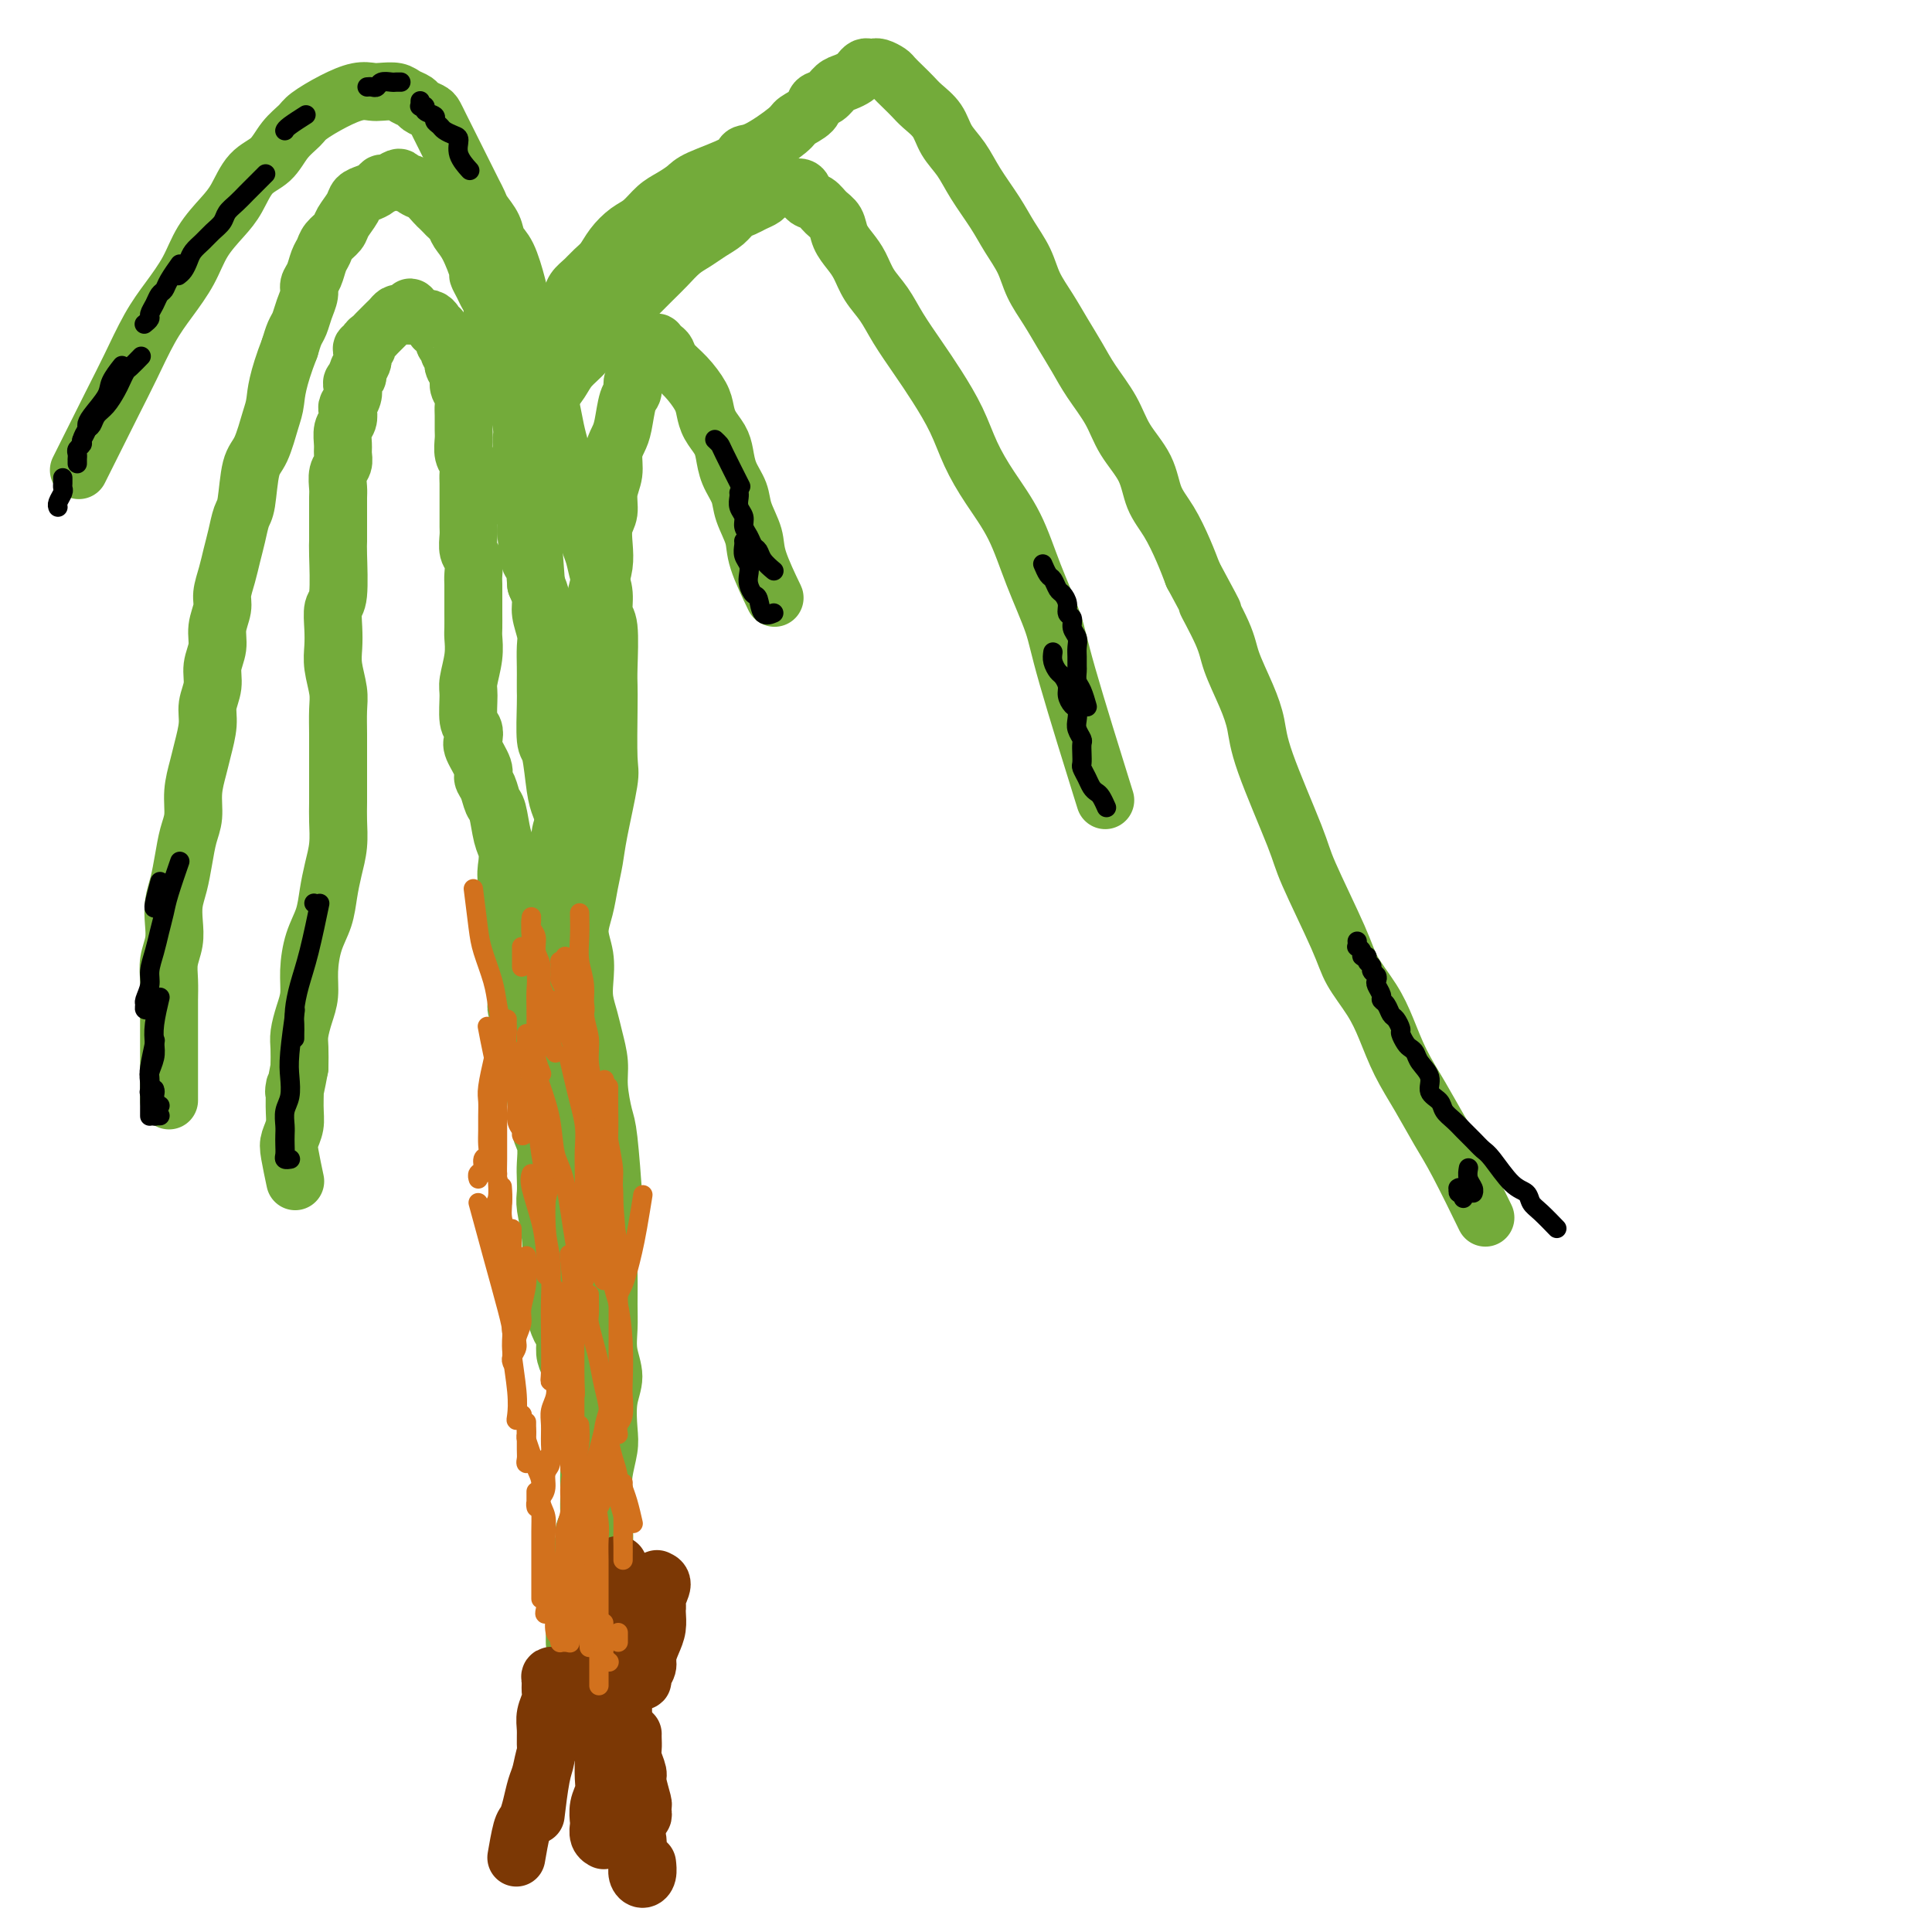 <svg viewBox='0 0 400 400' version='1.1' xmlns='http://www.w3.org/2000/svg' xmlns:xlink='http://www.w3.org/1999/xlink'><g fill='none' stroke='#73AB3A' stroke-width='12' stroke-linecap='round' stroke-linejoin='round'><path d='M119,340c0.000,0.103 0.000,0.206 0,0c-0.000,-0.206 -0.001,-0.722 0,-1c0.001,-0.278 0.004,-0.319 0,-1c-0.004,-0.681 -0.015,-2.004 0,-3c0.015,-0.996 0.057,-1.667 0,-2c-0.057,-0.333 -0.211,-0.330 0,-1c0.211,-0.670 0.788,-2.013 1,-3c0.212,-0.987 0.061,-1.619 0,-2c-0.061,-0.381 -0.031,-0.511 0,-1c0.031,-0.489 0.065,-1.339 0,-2c-0.065,-0.661 -0.228,-1.135 0,-2c0.228,-0.865 0.846,-2.123 1,-3c0.154,-0.877 -0.155,-1.375 0,-2c0.155,-0.625 0.773,-1.379 1,-2c0.227,-0.621 0.062,-1.111 0,-2c-0.062,-0.889 -0.020,-2.179 0,-3c0.020,-0.821 0.020,-1.173 0,-2c-0.020,-0.827 -0.060,-2.130 0,-3c0.060,-0.870 0.220,-1.307 0,-3c-0.220,-1.693 -0.819,-4.640 -1,-6c-0.181,-1.360 0.057,-1.131 0,-2c-0.057,-0.869 -0.410,-2.836 -1,-5c-0.590,-2.164 -1.416,-4.524 -2,-6c-0.584,-1.476 -0.926,-2.068 -1,-3c-0.074,-0.932 0.120,-2.205 0,-3c-0.120,-0.795 -0.554,-1.112 -1,-2c-0.446,-0.888 -0.903,-2.346 -1,-3c-0.097,-0.654 0.166,-0.503 0,-2c-0.166,-1.497 -0.763,-4.641 -1,-6c-0.237,-1.359 -0.116,-0.934 0,-2c0.116,-1.066 0.227,-3.624 0,-6c-0.227,-2.376 -0.792,-4.569 -1,-6c-0.208,-1.431 -0.060,-2.102 0,-3c0.060,-0.898 0.031,-2.025 0,-3c-0.031,-0.975 -0.065,-1.797 0,-3c0.065,-1.203 0.229,-2.786 0,-4c-0.229,-1.214 -0.850,-2.057 -1,-3c-0.150,-0.943 0.171,-1.984 0,-3c-0.171,-1.016 -0.833,-2.005 -1,-3c-0.167,-0.995 0.161,-1.995 0,-3c-0.161,-1.005 -0.813,-2.016 -1,-3c-0.187,-0.984 0.090,-1.940 0,-3c-0.090,-1.060 -0.546,-2.222 -1,-3c-0.454,-0.778 -0.907,-1.170 -1,-2c-0.093,-0.830 0.172,-2.098 0,-3c-0.172,-0.902 -0.782,-1.438 -1,-2c-0.218,-0.562 -0.044,-1.151 0,-2c0.044,-0.849 -0.041,-1.960 0,-3c0.041,-1.040 0.207,-2.011 0,-3c-0.207,-0.989 -0.787,-1.997 -1,-3c-0.213,-1.003 -0.057,-2.001 0,-3c0.057,-0.999 0.016,-2.000 0,-3c-0.016,-1.000 -0.008,-2.000 0,-3'/><path d='M106,189c-1.333,-13.392 -0.164,-5.371 0,-3c0.164,2.371 -0.677,-0.909 -1,-3c-0.323,-2.091 -0.128,-2.992 0,-4c0.128,-1.008 0.189,-2.122 0,-3c-0.189,-0.878 -0.629,-1.520 -1,-3c-0.371,-1.480 -0.672,-3.798 -1,-5c-0.328,-1.202 -0.684,-1.288 -1,-2c-0.316,-0.712 -0.593,-2.049 -1,-3c-0.407,-0.951 -0.945,-1.515 -1,-2c-0.055,-0.485 0.374,-0.889 0,-2c-0.374,-1.111 -1.550,-2.927 -2,-4c-0.450,-1.073 -0.174,-1.401 0,-2c0.174,-0.599 0.247,-1.468 0,-2c-0.247,-0.532 -0.812,-0.727 -1,-2c-0.188,-1.273 0.002,-3.625 0,-5c-0.002,-1.375 -0.197,-1.775 0,-3c0.197,-1.225 0.785,-3.275 1,-5c0.215,-1.725 0.058,-3.123 0,-4c-0.058,-0.877 -0.016,-1.231 0,-2c0.016,-0.769 0.005,-1.953 0,-3c-0.005,-1.047 -0.005,-1.956 0,-3c0.005,-1.044 0.015,-2.223 0,-3c-0.015,-0.777 -0.057,-1.152 0,-2c0.057,-0.848 0.211,-2.170 0,-3c-0.211,-0.830 -0.789,-1.167 -1,-2c-0.211,-0.833 -0.057,-2.163 0,-3c0.057,-0.837 0.015,-1.183 0,-2c-0.015,-0.817 -0.004,-2.106 0,-3c0.004,-0.894 0.002,-1.395 0,-2c-0.002,-0.605 -0.004,-1.316 0,-2c0.004,-0.684 0.015,-1.342 0,-2c-0.015,-0.658 -0.057,-1.316 0,-2c0.057,-0.684 0.211,-1.394 0,-2c-0.211,-0.606 -0.789,-1.107 -1,-2c-0.211,-0.893 -0.055,-2.179 0,-3c0.055,-0.821 0.011,-1.179 0,-2c-0.011,-0.821 0.012,-2.107 0,-3c-0.012,-0.893 -0.060,-1.395 0,-2c0.060,-0.605 0.226,-1.314 0,-2c-0.226,-0.686 -0.844,-1.350 -1,-2c-0.156,-0.650 0.150,-1.288 0,-2c-0.150,-0.712 -0.757,-1.500 -1,-2c-0.243,-0.500 -0.122,-0.711 0,-1c0.122,-0.289 0.244,-0.655 0,-1c-0.244,-0.345 -0.854,-0.670 -1,-1c-0.146,-0.330 0.172,-0.667 0,-1c-0.172,-0.333 -0.835,-0.663 -1,-1c-0.165,-0.337 0.167,-0.681 0,-1c-0.167,-0.319 -0.833,-0.611 -1,-1c-0.167,-0.389 0.164,-0.874 0,-1c-0.164,-0.126 -0.822,0.106 -1,0c-0.178,-0.106 0.124,-0.551 0,-1c-0.124,-0.449 -0.672,-0.904 -1,-1c-0.328,-0.096 -0.434,0.166 -1,0c-0.566,-0.166 -1.590,-0.762 -2,-1c-0.410,-0.238 -0.205,-0.119 0,0'/><path d='M86,65c-1.709,-2.630 -0.983,-0.706 -1,0c-0.017,0.706 -0.778,0.192 -1,0c-0.222,-0.192 0.096,-0.063 0,0c-0.096,0.063 -0.604,0.059 -1,0c-0.396,-0.059 -0.680,-0.174 -1,0c-0.320,0.174 -0.677,0.638 -1,1c-0.323,0.362 -0.611,0.622 -1,1c-0.389,0.378 -0.879,0.875 -1,1c-0.121,0.125 0.126,-0.120 0,0c-0.126,0.120 -0.626,0.606 -1,1c-0.374,0.394 -0.622,0.697 -1,1c-0.378,0.303 -0.886,0.606 -1,1c-0.114,0.394 0.167,0.878 0,1c-0.167,0.122 -0.781,-0.118 -1,0c-0.219,0.118 -0.044,0.595 0,1c0.044,0.405 -0.045,0.739 0,1c0.045,0.261 0.222,0.451 0,1c-0.222,0.549 -0.843,1.459 -1,2c-0.157,0.541 0.150,0.712 0,1c-0.150,0.288 -0.759,0.692 -1,1c-0.241,0.308 -0.116,0.520 0,1c0.116,0.480 0.224,1.230 0,2c-0.224,0.770 -0.778,1.561 -1,2c-0.222,0.439 -0.112,0.526 0,1c0.112,0.474 0.227,1.335 0,2c-0.227,0.665 -0.797,1.136 -1,2c-0.203,0.864 -0.040,2.122 0,3c0.040,0.878 -0.042,1.375 0,2c0.042,0.625 0.207,1.378 0,2c-0.207,0.622 -0.788,1.114 -1,2c-0.212,0.886 -0.057,2.167 0,3c0.057,0.833 0.015,1.218 0,2c-0.015,0.782 -0.003,1.961 0,3c0.003,1.039 -0.003,1.939 0,3c0.003,1.061 0.015,2.282 0,3c-0.015,0.718 -0.056,0.933 0,3c0.056,2.067 0.210,5.987 0,8c-0.210,2.013 -0.785,2.121 -1,3c-0.215,0.879 -0.072,2.530 0,4c0.072,1.470 0.072,2.760 0,4c-0.072,1.240 -0.215,2.431 0,4c0.215,1.569 0.790,3.517 1,5c0.210,1.483 0.056,2.500 0,4c-0.056,1.500 -0.015,3.481 0,5c0.015,1.519 0.005,2.576 0,4c-0.005,1.424 -0.004,3.216 0,5c0.004,1.784 0.012,3.561 0,5c-0.012,1.439 -0.044,2.541 0,4c0.044,1.459 0.163,3.277 0,5c-0.163,1.723 -0.608,3.352 -1,5c-0.392,1.648 -0.731,3.315 -1,5c-0.269,1.685 -0.467,3.388 -1,5c-0.533,1.612 -1.400,3.135 -2,5c-0.600,1.865 -0.931,4.073 -1,6c-0.069,1.927 0.125,3.571 0,5c-0.125,1.429 -0.570,2.641 -1,4c-0.430,1.359 -0.847,2.866 -1,4c-0.153,1.134 -0.044,1.895 0,3c0.044,1.105 0.022,2.552 0,4'/><path d='M62,221c-1.460,7.833 -1.110,4.417 -1,4c0.110,-0.417 -0.019,2.166 0,4c0.019,1.834 0.188,2.920 0,4c-0.188,1.080 -0.731,2.156 -1,3c-0.269,0.844 -0.265,1.458 0,3c0.265,1.542 0.790,4.012 1,5c0.210,0.988 0.105,0.494 0,0'/><path d='M124,303c0.008,-0.666 0.016,-1.332 0,-2c-0.016,-0.668 -0.056,-1.337 0,-3c0.056,-1.663 0.208,-4.321 0,-6c-0.208,-1.679 -0.778,-2.379 -1,-3c-0.222,-0.621 -0.098,-1.164 0,-2c0.098,-0.836 0.170,-1.966 0,-3c-0.170,-1.034 -0.580,-1.972 -1,-3c-0.420,-1.028 -0.848,-2.147 -1,-3c-0.152,-0.853 -0.026,-1.439 0,-2c0.026,-0.561 -0.046,-1.098 0,-2c0.046,-0.902 0.209,-2.168 0,-3c-0.209,-0.832 -0.792,-1.231 -1,-2c-0.208,-0.769 -0.041,-1.907 0,-3c0.041,-1.093 -0.045,-2.140 0,-3c0.045,-0.860 0.222,-1.533 0,-3c-0.222,-1.467 -0.844,-3.729 -1,-6c-0.156,-2.271 0.154,-4.552 0,-6c-0.154,-1.448 -0.773,-2.063 -1,-3c-0.227,-0.937 -0.061,-2.194 0,-3c0.061,-0.806 0.016,-1.160 0,-2c-0.016,-0.840 -0.004,-2.167 0,-3c0.004,-0.833 0.001,-1.171 0,-2c-0.001,-0.829 -0.000,-2.147 0,-3c0.000,-0.853 0.000,-1.240 0,-2c-0.000,-0.760 -0.000,-1.893 0,-3c0.000,-1.107 -0.000,-2.186 0,-3c0.000,-0.814 0.000,-1.362 0,-3c-0.000,-1.638 -0.000,-4.367 0,-6c0.000,-1.633 0.001,-2.169 0,-3c-0.001,-0.831 -0.004,-1.958 0,-3c0.004,-1.042 0.015,-1.998 0,-3c-0.015,-1.002 -0.057,-2.050 0,-3c0.057,-0.950 0.211,-1.801 0,-3c-0.211,-1.199 -0.789,-2.747 -1,-4c-0.211,-1.253 -0.057,-2.210 0,-4c0.057,-1.790 0.015,-4.412 0,-6c-0.015,-1.588 -0.003,-2.144 0,-3c0.003,-0.856 -0.002,-2.014 0,-3c0.002,-0.986 0.012,-1.799 0,-3c-0.012,-1.201 -0.044,-2.788 0,-4c0.044,-1.212 0.166,-2.049 0,-3c-0.166,-0.951 -0.619,-2.016 -1,-3c-0.381,-0.984 -0.691,-1.888 -1,-4c-0.309,-2.112 -0.619,-5.433 -1,-7c-0.381,-1.567 -0.834,-1.380 -1,-3c-0.166,-1.620 -0.045,-5.046 0,-7c0.045,-1.954 0.013,-2.437 0,-3c-0.013,-0.563 -0.007,-1.207 0,-2c0.007,-0.793 0.017,-1.734 0,-3c-0.017,-1.266 -0.060,-2.856 0,-4c0.060,-1.144 0.222,-1.843 0,-3c-0.222,-1.157 -0.829,-2.773 -1,-4c-0.171,-1.227 0.094,-2.065 0,-3c-0.094,-0.935 -0.547,-1.968 -1,-3'/><path d='M111,121c-2.173,-29.596 -1.104,-12.585 -1,-7c0.104,5.585 -0.757,-0.256 -1,-3c-0.243,-2.744 0.131,-2.390 0,-3c-0.131,-0.610 -0.767,-2.183 -1,-4c-0.233,-1.817 -0.061,-3.876 0,-5c0.061,-1.124 0.012,-1.313 0,-2c-0.012,-0.687 0.012,-1.874 0,-3c-0.012,-1.126 -0.060,-2.192 0,-3c0.060,-0.808 0.227,-1.357 0,-3c-0.227,-1.643 -0.848,-4.378 -1,-6c-0.152,-1.622 0.167,-2.129 0,-3c-0.167,-0.871 -0.818,-2.106 -1,-3c-0.182,-0.894 0.105,-1.447 0,-2c-0.105,-0.553 -0.602,-1.107 -1,-2c-0.398,-0.893 -0.698,-2.126 -1,-3c-0.302,-0.874 -0.605,-1.388 -1,-2c-0.395,-0.612 -0.880,-1.320 -1,-2c-0.120,-0.680 0.127,-1.330 0,-2c-0.127,-0.670 -0.628,-1.359 -1,-2c-0.372,-0.641 -0.614,-1.235 -1,-2c-0.386,-0.765 -0.915,-1.700 -1,-2c-0.085,-0.300 0.276,0.036 0,-1c-0.276,-1.036 -1.187,-3.443 -2,-5c-0.813,-1.557 -1.527,-2.263 -2,-3c-0.473,-0.737 -0.703,-1.506 -1,-2c-0.297,-0.494 -0.660,-0.714 -1,-1c-0.340,-0.286 -0.658,-0.640 -1,-1c-0.342,-0.360 -0.707,-0.727 -1,-1c-0.293,-0.273 -0.512,-0.450 -1,-1c-0.488,-0.550 -1.244,-1.471 -2,-2c-0.756,-0.529 -1.511,-0.665 -2,-1c-0.489,-0.335 -0.712,-0.871 -1,-1c-0.288,-0.129 -0.641,0.147 -1,0c-0.359,-0.147 -0.725,-0.716 -1,-1c-0.275,-0.284 -0.457,-0.283 -1,0c-0.543,0.283 -1.445,0.849 -2,1c-0.555,0.151 -0.764,-0.112 -1,0c-0.236,0.112 -0.501,0.600 -1,1c-0.499,0.400 -1.232,0.712 -2,1c-0.768,0.288 -1.572,0.552 -2,1c-0.428,0.448 -0.482,1.079 -1,2c-0.518,0.921 -1.501,2.133 -2,3c-0.499,0.867 -0.515,1.391 -1,2c-0.485,0.609 -1.440,1.304 -2,2c-0.560,0.696 -0.724,1.393 -1,2c-0.276,0.607 -0.666,1.124 -1,2c-0.334,0.876 -0.614,2.111 -1,3c-0.386,0.889 -0.877,1.431 -1,2c-0.123,0.569 0.122,1.166 0,2c-0.122,0.834 -0.610,1.904 -1,3c-0.390,1.096 -0.682,2.218 -1,3c-0.318,0.782 -0.662,1.223 -1,2c-0.338,0.777 -0.669,1.888 -1,3'/><path d='M60,72c-2.655,6.823 -2.791,9.379 -3,11c-0.209,1.621 -0.490,2.305 -1,4c-0.510,1.695 -1.250,4.399 -2,6c-0.750,1.601 -1.510,2.097 -2,4c-0.490,1.903 -0.708,5.211 -1,7c-0.292,1.789 -0.657,2.058 -1,3c-0.343,0.942 -0.665,2.558 -1,4c-0.335,1.442 -0.682,2.710 -1,4c-0.318,1.290 -0.606,2.603 -1,4c-0.394,1.397 -0.894,2.880 -1,4c-0.106,1.120 0.183,1.877 0,3c-0.183,1.123 -0.838,2.610 -1,4c-0.162,1.390 0.168,2.681 0,4c-0.168,1.319 -0.833,2.667 -1,4c-0.167,1.333 0.163,2.652 0,4c-0.163,1.348 -0.818,2.726 -1,4c-0.182,1.274 0.110,2.445 0,4c-0.110,1.555 -0.621,3.496 -1,5c-0.379,1.504 -0.626,2.572 -1,4c-0.374,1.428 -0.873,3.218 -1,5c-0.127,1.782 0.120,3.557 0,5c-0.120,1.443 -0.607,2.552 -1,4c-0.393,1.448 -0.693,3.233 -1,5c-0.307,1.767 -0.622,3.515 -1,5c-0.378,1.485 -0.819,2.707 -1,4c-0.181,1.293 -0.101,2.657 0,4c0.101,1.343 0.223,2.667 0,4c-0.223,1.333 -0.792,2.676 -1,4c-0.208,1.324 -0.056,2.628 0,4c0.056,1.372 0.015,2.813 0,4c-0.015,1.187 -0.004,2.120 0,3c0.004,0.880 0.001,1.708 0,3c-0.001,1.292 -0.000,3.047 0,4c0.000,0.953 0.000,1.103 0,3c-0.000,1.897 -0.000,5.542 0,7c0.000,1.458 0.000,0.729 0,0'/><path d='M124,337c-0.001,-0.578 -0.001,-1.155 0,-2c0.001,-0.845 0.004,-1.957 0,-3c-0.004,-1.043 -0.015,-2.015 0,-3c0.015,-0.985 0.057,-1.981 0,-3c-0.057,-1.019 -0.211,-2.061 0,-3c0.211,-0.939 0.788,-1.775 1,-3c0.212,-1.225 0.061,-2.838 0,-4c-0.061,-1.162 -0.030,-1.873 0,-3c0.030,-1.127 0.059,-2.671 0,-4c-0.059,-1.329 -0.207,-2.444 0,-4c0.207,-1.556 0.770,-3.552 1,-5c0.230,-1.448 0.128,-2.347 0,-4c-0.128,-1.653 -0.283,-4.061 0,-6c0.283,-1.939 1.004,-3.410 1,-5c-0.004,-1.590 -0.734,-3.298 -1,-5c-0.266,-1.702 -0.068,-3.396 0,-5c0.068,-1.604 0.005,-3.117 0,-5c-0.005,-1.883 0.048,-4.136 0,-6c-0.048,-1.864 -0.198,-3.339 0,-5c0.198,-1.661 0.743,-3.507 1,-5c0.257,-1.493 0.227,-2.631 0,-6c-0.227,-3.369 -0.652,-8.967 -1,-12c-0.348,-3.033 -0.618,-3.500 -1,-5c-0.382,-1.500 -0.877,-4.032 -1,-6c-0.123,-1.968 0.124,-3.372 0,-5c-0.124,-1.628 -0.621,-3.481 -1,-5c-0.379,-1.519 -0.642,-2.705 -1,-4c-0.358,-1.295 -0.811,-2.698 -1,-4c-0.189,-1.302 -0.114,-2.504 0,-4c0.114,-1.496 0.269,-3.288 0,-5c-0.269,-1.712 -0.960,-3.344 -1,-5c-0.040,-1.656 0.571,-3.337 1,-5c0.429,-1.663 0.675,-3.310 1,-5c0.325,-1.690 0.728,-3.425 1,-5c0.272,-1.575 0.413,-2.992 1,-6c0.587,-3.008 1.621,-7.609 2,-10c0.379,-2.391 0.103,-2.574 0,-5c-0.103,-2.426 -0.031,-7.095 0,-10c0.031,-2.905 0.023,-4.044 0,-5c-0.023,-0.956 -0.062,-1.728 0,-4c0.062,-2.272 0.224,-6.044 0,-8c-0.224,-1.956 -0.834,-2.098 -1,-3c-0.166,-0.902 0.111,-2.565 0,-4c-0.111,-1.435 -0.611,-2.642 -1,-4c-0.389,-1.358 -0.668,-2.866 -1,-4c-0.332,-1.134 -0.719,-1.895 -1,-3c-0.281,-1.105 -0.456,-2.553 -1,-4c-0.544,-1.447 -1.455,-2.892 -2,-4c-0.545,-1.108 -0.723,-1.878 -1,-3c-0.277,-1.122 -0.651,-2.596 -1,-4c-0.349,-1.404 -0.671,-2.738 -1,-4c-0.329,-1.262 -0.666,-2.451 -1,-4c-0.334,-1.549 -0.667,-3.456 -1,-5c-0.333,-1.544 -0.667,-2.723 -1,-4c-0.333,-1.277 -0.667,-2.650 -1,-4c-0.333,-1.350 -0.667,-2.675 -1,-4'/><path d='M111,72c-2.500,-9.508 -1.250,-4.277 -1,-3c0.250,1.277 -0.500,-1.400 -1,-3c-0.500,-1.600 -0.749,-2.122 -1,-3c-0.251,-0.878 -0.505,-2.112 -1,-4c-0.495,-1.888 -1.232,-4.431 -2,-6c-0.768,-1.569 -1.568,-2.164 -2,-3c-0.432,-0.836 -0.497,-1.915 -1,-3c-0.503,-1.085 -1.444,-2.178 -2,-3c-0.556,-0.822 -0.726,-1.375 -1,-2c-0.274,-0.625 -0.651,-1.322 -1,-2c-0.349,-0.678 -0.671,-1.336 -1,-2c-0.329,-0.664 -0.666,-1.333 -1,-2c-0.334,-0.667 -0.667,-1.333 -1,-2c-0.333,-0.667 -0.667,-1.334 -1,-2c-0.333,-0.666 -0.666,-1.330 -1,-2c-0.334,-0.670 -0.671,-1.345 -1,-2c-0.329,-0.655 -0.651,-1.289 -1,-2c-0.349,-0.711 -0.727,-1.500 -1,-2c-0.273,-0.500 -0.442,-0.712 -1,-1c-0.558,-0.288 -1.504,-0.652 -2,-1c-0.496,-0.348 -0.541,-0.681 -1,-1c-0.459,-0.319 -1.332,-0.623 -2,-1c-0.668,-0.377 -1.132,-0.828 -2,-1c-0.868,-0.172 -2.141,-0.064 -3,0c-0.859,0.064 -1.303,0.086 -2,0c-0.697,-0.086 -1.646,-0.278 -3,0c-1.354,0.278 -3.113,1.026 -5,2c-1.887,0.974 -3.902,2.173 -5,3c-1.098,0.827 -1.281,1.281 -2,2c-0.719,0.719 -1.976,1.703 -3,3c-1.024,1.297 -1.814,2.908 -3,4c-1.186,1.092 -2.767,1.666 -4,3c-1.233,1.334 -2.118,3.430 -3,5c-0.882,1.570 -1.761,2.615 -3,4c-1.239,1.385 -2.838,3.111 -4,5c-1.162,1.889 -1.886,3.943 -3,6c-1.114,2.057 -2.618,4.119 -4,6c-1.382,1.881 -2.641,3.581 -4,6c-1.359,2.419 -2.818,5.556 -4,8c-1.182,2.444 -2.087,4.197 -4,8c-1.913,3.803 -4.832,9.658 -6,12c-1.168,2.342 -0.584,1.171 0,0'/><path d='M124,326c0.030,-0.243 0.060,-0.486 0,-1c-0.060,-0.514 -0.211,-1.298 0,-2c0.211,-0.702 0.785,-1.321 1,-2c0.215,-0.679 0.072,-1.419 0,-2c-0.072,-0.581 -0.072,-1.004 0,-2c0.072,-0.996 0.215,-2.566 0,-4c-0.215,-1.434 -0.789,-2.733 -1,-4c-0.211,-1.267 -0.060,-2.501 0,-4c0.060,-1.499 0.030,-3.263 0,-5c-0.030,-1.737 -0.060,-3.447 0,-5c0.060,-1.553 0.209,-2.951 0,-5c-0.209,-2.049 -0.777,-4.751 -1,-7c-0.223,-2.249 -0.100,-4.046 0,-7c0.100,-2.954 0.176,-7.064 0,-9c-0.176,-1.936 -0.605,-1.696 -1,-5c-0.395,-3.304 -0.755,-10.151 -1,-14c-0.245,-3.849 -0.376,-4.698 -1,-7c-0.624,-2.302 -1.740,-6.056 -2,-8c-0.260,-1.944 0.337,-2.077 0,-4c-0.337,-1.923 -1.607,-5.636 -2,-8c-0.393,-2.364 0.091,-3.377 0,-5c-0.091,-1.623 -0.756,-3.855 -1,-6c-0.244,-2.145 -0.065,-4.205 0,-6c0.065,-1.795 0.016,-3.327 0,-5c-0.016,-1.673 -0.000,-3.489 0,-5c0.000,-1.511 -0.015,-2.718 0,-4c0.015,-1.282 0.061,-2.638 0,-4c-0.061,-1.362 -0.228,-2.729 0,-4c0.228,-1.271 0.850,-2.447 1,-4c0.150,-1.553 -0.171,-3.484 0,-5c0.171,-1.516 0.834,-2.617 1,-4c0.166,-1.383 -0.167,-3.047 0,-5c0.167,-1.953 0.832,-4.195 1,-6c0.168,-1.805 -0.162,-3.175 0,-5c0.162,-1.825 0.817,-4.106 1,-6c0.183,-1.894 -0.106,-3.402 0,-5c0.106,-1.598 0.605,-3.288 1,-5c0.395,-1.712 0.684,-3.448 1,-5c0.316,-1.552 0.659,-2.921 1,-4c0.341,-1.079 0.679,-1.867 1,-3c0.321,-1.133 0.626,-2.609 1,-4c0.374,-1.391 0.817,-2.696 1,-4c0.183,-1.304 0.106,-2.606 0,-4c-0.106,-1.394 -0.239,-2.880 0,-4c0.239,-1.120 0.852,-1.875 1,-3c0.148,-1.125 -0.167,-2.620 0,-4c0.167,-1.380 0.818,-2.646 1,-4c0.182,-1.354 -0.105,-2.795 0,-4c0.105,-1.205 0.601,-2.172 1,-3c0.399,-0.828 0.699,-1.516 1,-3c0.301,-1.484 0.601,-3.763 1,-5c0.399,-1.237 0.895,-1.431 1,-2c0.105,-0.569 -0.183,-1.515 0,-2c0.183,-0.485 0.836,-0.511 1,-1c0.164,-0.489 -0.162,-1.440 0,-2c0.162,-0.560 0.813,-0.728 1,-1c0.187,-0.272 -0.089,-0.649 0,-1c0.089,-0.351 0.545,-0.675 1,-1'/><path d='M134,73c1.099,-3.415 0.346,-1.451 0,-1c-0.346,0.451 -0.285,-0.611 0,-1c0.285,-0.389 0.794,-0.105 1,0c0.206,0.105 0.111,0.031 0,0c-0.111,-0.031 -0.237,-0.020 0,0c0.237,0.020 0.835,0.049 1,0c0.165,-0.049 -0.105,-0.177 0,0c0.105,0.177 0.585,0.659 1,1c0.415,0.341 0.766,0.541 1,1c0.234,0.459 0.352,1.175 1,2c0.648,0.825 1.826,1.757 3,3c1.174,1.243 2.342,2.796 3,4c0.658,1.204 0.805,2.057 1,3c0.195,0.943 0.438,1.974 1,3c0.562,1.026 1.445,2.047 2,3c0.555,0.953 0.783,1.836 1,3c0.217,1.164 0.423,2.607 1,4c0.577,1.393 1.525,2.735 2,4c0.475,1.265 0.478,2.452 1,4c0.522,1.548 1.563,3.456 2,5c0.437,1.544 0.272,2.723 1,5c0.728,2.277 2.351,5.650 3,7c0.649,1.350 0.325,0.675 0,0'/><path d='M113,88c0.106,-0.019 0.213,-0.038 0,0c-0.213,0.038 -0.744,0.135 -1,0c-0.256,-0.135 -0.235,-0.500 0,-1c0.235,-0.500 0.686,-1.134 1,-2c0.314,-0.866 0.492,-1.964 1,-3c0.508,-1.036 1.346,-2.010 2,-3c0.654,-0.990 1.123,-1.997 2,-3c0.877,-1.003 2.163,-2.001 3,-3c0.837,-0.999 1.224,-2.000 2,-3c0.776,-1.000 1.940,-2.000 3,-3c1.060,-1.000 2.016,-2.001 3,-3c0.984,-0.999 1.996,-1.997 3,-3c1.004,-1.003 2.001,-2.012 3,-3c0.999,-0.988 2.001,-1.955 3,-3c0.999,-1.045 1.997,-2.168 3,-3c1.003,-0.832 2.012,-1.375 3,-2c0.988,-0.625 1.955,-1.333 3,-2c1.045,-0.667 2.168,-1.292 3,-2c0.832,-0.708 1.374,-1.499 2,-2c0.626,-0.501 1.338,-0.712 2,-1c0.662,-0.288 1.276,-0.652 2,-1c0.724,-0.348 1.559,-0.681 2,-1c0.441,-0.319 0.489,-0.623 1,-1c0.511,-0.377 1.484,-0.826 2,-1c0.516,-0.174 0.575,-0.073 1,0c0.425,0.073 1.216,0.117 2,0c0.784,-0.117 1.562,-0.394 2,0c0.438,0.394 0.536,1.459 1,2c0.464,0.541 1.293,0.557 2,1c0.707,0.443 1.292,1.314 2,2c0.708,0.686 1.540,1.187 2,2c0.460,0.813 0.549,1.938 1,3c0.451,1.062 1.264,2.060 2,3c0.736,0.940 1.397,1.821 2,3c0.603,1.179 1.150,2.655 2,4c0.850,1.345 2.002,2.560 3,4c0.998,1.440 1.841,3.107 3,5c1.159,1.893 2.633,4.012 4,6c1.367,1.988 2.627,3.844 4,6c1.373,2.156 2.859,4.613 4,7c1.141,2.387 1.938,4.703 3,7c1.062,2.297 2.390,4.574 4,7c1.610,2.426 3.501,5.001 5,8c1.499,2.999 2.606,6.422 4,10c1.394,3.578 3.075,7.309 4,10c0.925,2.691 1.095,4.340 3,11c1.905,6.660 5.544,18.331 7,23c1.456,4.669 0.728,2.334 0,0'/><path d='M114,70c-0.007,-0.335 -0.014,-0.670 0,-1c0.014,-0.330 0.049,-0.655 0,-1c-0.049,-0.345 -0.183,-0.711 0,-1c0.183,-0.289 0.682,-0.500 1,-1c0.318,-0.500 0.455,-1.289 1,-2c0.545,-0.711 1.497,-1.345 2,-2c0.503,-0.655 0.557,-1.333 1,-2c0.443,-0.667 1.276,-1.323 2,-2c0.724,-0.677 1.337,-1.373 2,-2c0.663,-0.627 1.374,-1.183 2,-2c0.626,-0.817 1.167,-1.895 2,-3c0.833,-1.105 1.956,-2.236 3,-3c1.044,-0.764 2.007,-1.162 3,-2c0.993,-0.838 2.014,-2.115 3,-3c0.986,-0.885 1.937,-1.379 3,-2c1.063,-0.621 2.238,-1.368 3,-2c0.762,-0.632 1.112,-1.150 3,-2c1.888,-0.850 5.316,-2.034 7,-3c1.684,-0.966 1.625,-1.715 2,-2c0.375,-0.285 1.185,-0.108 3,-1c1.815,-0.892 4.636,-2.854 6,-4c1.364,-1.146 1.272,-1.477 2,-2c0.728,-0.523 2.278,-1.239 3,-2c0.722,-0.761 0.617,-1.566 1,-2c0.383,-0.434 1.254,-0.497 2,-1c0.746,-0.503 1.366,-1.445 2,-2c0.634,-0.555 1.283,-0.723 2,-1c0.717,-0.277 1.502,-0.663 2,-1c0.498,-0.337 0.707,-0.626 1,-1c0.293,-0.374 0.669,-0.833 1,-1c0.331,-0.167 0.618,-0.042 1,0c0.382,0.042 0.861,-0.001 1,0c0.139,0.001 -0.062,0.045 0,0c0.062,-0.045 0.387,-0.178 1,0c0.613,0.178 1.514,0.666 2,1c0.486,0.334 0.557,0.514 1,1c0.443,0.486 1.258,1.277 2,2c0.742,0.723 1.409,1.378 2,2c0.591,0.622 1.105,1.210 2,2c0.895,0.790 2.172,1.782 3,3c0.828,1.218 1.208,2.663 2,4c0.792,1.337 1.998,2.565 3,4c1.002,1.435 1.801,3.075 3,5c1.199,1.925 2.800,4.135 4,6c1.200,1.865 2.001,3.387 3,5c0.999,1.613 2.196,3.319 3,5c0.804,1.681 1.214,3.336 2,5c0.786,1.664 1.947,3.335 3,5c1.053,1.665 1.999,3.322 3,5c1.001,1.678 2.058,3.378 3,5c0.942,1.622 1.771,3.168 3,5c1.229,1.832 2.860,3.951 4,6c1.140,2.049 1.790,4.028 3,6c1.210,1.972 2.982,3.937 4,6c1.018,2.063 1.283,4.223 2,6c0.717,1.777 1.885,3.171 3,5c1.115,1.829 2.176,4.094 3,6c0.824,1.906 1.412,3.453 2,5'/><path d='M247,119c6.862,12.670 3.516,6.845 3,6c-0.516,-0.845 1.797,3.289 3,6c1.203,2.711 1.296,4.000 2,6c0.704,2.000 2.019,4.711 3,7c0.981,2.289 1.628,4.155 2,6c0.372,1.845 0.468,3.667 2,8c1.532,4.333 4.500,11.175 6,15c1.500,3.825 1.532,4.632 3,8c1.468,3.368 4.373,9.298 6,13c1.627,3.702 1.975,5.177 3,7c1.025,1.823 2.728,3.995 4,6c1.272,2.005 2.112,3.842 3,6c0.888,2.158 1.822,4.636 3,7c1.178,2.364 2.600,4.614 4,7c1.400,2.386 2.777,4.908 4,7c1.223,2.092 2.291,3.756 4,7c1.709,3.244 4.060,8.070 5,10c0.940,1.930 0.470,0.965 0,0'/></g>
<g fill='none' stroke='#7C3805' stroke-width='12' stroke-linecap='round' stroke-linejoin='round'><path d='M114,356c0.000,0.089 0.000,0.178 0,1c0.000,0.822 0.000,2.378 0,3c0.000,0.622 0.000,0.311 0,0'/><path d='M115,347c0.114,0.017 0.228,0.034 0,0c-0.228,-0.034 -0.797,-0.119 -1,0c-0.203,0.119 -0.040,0.444 0,1c0.040,0.556 -0.042,1.345 0,2c0.042,0.655 0.208,1.176 0,2c-0.208,0.824 -0.791,1.952 -1,3c-0.209,1.048 -0.046,2.016 0,3c0.046,0.984 -0.026,1.985 0,3c0.026,1.015 0.151,2.045 0,3c-0.151,0.955 -0.579,1.834 -1,4c-0.421,2.166 -0.835,5.619 -1,7c-0.165,1.381 -0.083,0.691 0,0'/><path d='M115,354c0.120,0.701 0.239,1.402 0,2c-0.239,0.598 -0.838,1.093 -1,2c-0.162,0.907 0.111,2.227 0,3c-0.111,0.773 -0.607,0.999 -1,2c-0.393,1.001 -0.682,2.779 -1,4c-0.318,1.221 -0.663,1.887 -1,3c-0.337,1.113 -0.665,2.674 -1,4c-0.335,1.326 -0.677,2.417 -1,3c-0.323,0.583 -0.625,0.657 -1,2c-0.375,1.343 -0.821,3.955 -1,5c-0.179,1.045 -0.089,0.522 0,0'/><path d='M124,355c0.002,0.113 0.004,0.226 0,0c-0.004,-0.226 -0.015,-0.791 0,-1c0.015,-0.209 0.057,-0.061 0,0c-0.057,0.061 -0.211,0.036 0,0c0.211,-0.036 0.789,-0.082 1,0c0.211,0.082 0.056,0.294 0,1c-0.056,0.706 -0.014,1.907 0,3c0.014,1.093 0.000,2.077 0,3c-0.000,0.923 0.014,1.785 0,3c-0.014,1.215 -0.056,2.783 0,4c0.056,1.217 0.210,2.084 0,3c-0.210,0.916 -0.785,1.881 -1,3c-0.215,1.119 -0.072,2.391 0,3c0.072,0.609 0.071,0.555 0,1c-0.071,0.445 -0.211,1.389 0,2c0.211,0.611 0.775,0.889 1,1c0.225,0.111 0.113,0.056 0,0'/><path d='M129,353c0.000,-0.085 0.000,-0.171 0,0c-0.000,0.171 -0.001,0.597 0,1c0.001,0.403 0.004,0.783 0,1c-0.004,0.217 -0.016,0.273 0,1c0.016,0.727 0.060,2.126 0,3c-0.060,0.874 -0.222,1.224 0,3c0.222,1.776 0.830,4.979 1,7c0.170,2.021 -0.098,2.859 0,4c0.098,1.141 0.561,2.585 1,4c0.439,1.415 0.852,2.800 1,4c0.148,1.200 0.029,2.215 0,3c-0.029,0.785 0.031,1.341 0,2c-0.031,0.659 -0.152,1.420 0,2c0.152,0.580 0.577,0.980 1,1c0.423,0.020 0.845,-0.341 1,-1c0.155,-0.659 0.044,-1.617 0,-2c-0.044,-0.383 -0.022,-0.192 0,0'/><path d='M131,359c-0.009,0.235 -0.017,0.469 0,1c0.017,0.531 0.061,1.358 0,2c-0.061,0.642 -0.227,1.100 0,2c0.227,0.900 0.845,2.244 1,3c0.155,0.756 -0.154,0.924 0,2c0.154,1.076 0.769,3.060 1,4c0.231,0.940 0.076,0.838 0,1c-0.076,0.162 -0.073,0.590 0,1c0.073,0.410 0.215,0.801 0,1c-0.215,0.199 -0.789,0.205 -1,0c-0.211,-0.205 -0.060,-0.620 0,-1c0.060,-0.380 0.030,-0.726 0,-1c-0.030,-0.274 -0.060,-0.475 0,-1c0.060,-0.525 0.208,-1.372 0,-3c-0.208,-1.628 -0.774,-4.037 -1,-5c-0.226,-0.963 -0.113,-0.482 0,0'/><path d='M128,358c0.415,0.545 0.829,1.090 1,2c0.171,0.910 0.098,2.184 0,3c-0.098,0.816 -0.223,1.174 0,2c0.223,0.826 0.792,2.119 1,3c0.208,0.881 0.055,1.350 0,2c-0.055,0.650 -0.011,1.481 0,2c0.011,0.519 -0.011,0.727 0,1c0.011,0.273 0.055,0.612 0,0c-0.055,-0.612 -0.211,-2.174 0,-3c0.211,-0.826 0.788,-0.915 1,-2c0.212,-1.085 0.061,-3.167 0,-4c-0.061,-0.833 -0.030,-0.416 0,0'/><path d='M124,351c-0.315,0.265 -0.631,0.529 -1,1c-0.369,0.471 -0.792,1.148 -1,1c-0.208,-0.148 -0.200,-1.122 0,-2c0.200,-0.878 0.592,-1.659 1,-3c0.408,-1.341 0.831,-3.240 1,-4c0.169,-0.760 0.085,-0.380 0,0'/><path d='M128,324c-0.451,0.724 -0.903,1.447 -1,2c-0.097,0.553 0.159,0.934 0,2c-0.159,1.066 -0.733,2.817 -1,4c-0.267,1.183 -0.225,1.798 0,3c0.225,1.202 0.634,2.990 1,4c0.366,1.010 0.690,1.241 1,2c0.310,0.759 0.608,2.046 1,3c0.392,0.954 0.880,1.577 1,2c0.120,0.423 -0.127,0.647 0,1c0.127,0.353 0.626,0.835 1,1c0.374,0.165 0.621,0.015 1,0c0.379,-0.015 0.889,0.106 1,0c0.111,-0.106 -0.177,-0.440 0,-1c0.177,-0.560 0.818,-1.347 1,-2c0.182,-0.653 -0.095,-1.172 0,-2c0.095,-0.828 0.561,-1.966 1,-3c0.439,-1.034 0.850,-1.965 1,-3c0.150,-1.035 0.040,-2.175 0,-3c-0.040,-0.825 -0.011,-1.335 0,-2c0.011,-0.665 0.003,-1.484 0,-2c-0.003,-0.516 -0.002,-0.727 0,-1c0.002,-0.273 0.005,-0.608 0,-1c-0.005,-0.392 -0.020,-0.841 0,-1c0.020,-0.159 0.073,-0.026 0,0c-0.073,0.026 -0.272,-0.054 0,0c0.272,0.054 1.016,0.242 1,1c-0.016,0.758 -0.793,2.088 -1,3c-0.207,0.912 0.155,1.408 0,2c-0.155,0.592 -0.826,1.280 -1,2c-0.174,0.720 0.149,1.471 0,2c-0.149,0.529 -0.771,0.835 -1,2c-0.229,1.165 -0.065,3.190 0,4c0.065,0.810 0.033,0.405 0,0'/></g>
<g fill='none' stroke='#000000' stroke-width='4' stroke-linecap='round' stroke-linejoin='round'><path d='M13,99c0.001,0.023 0.001,0.047 0,0c-0.001,-0.047 -0.004,-0.164 0,0c0.004,0.164 0.015,0.608 0,1c-0.015,0.392 -0.057,0.732 0,1c0.057,0.268 0.211,0.464 0,1c-0.211,0.536 -0.788,1.414 -1,2c-0.212,0.586 -0.061,0.882 0,1c0.061,0.118 0.030,0.059 0,0'/><path d='M16,96c-0.001,-0.416 -0.001,-0.832 0,-1c0.001,-0.168 0.004,-0.087 0,0c-0.004,0.087 -0.016,0.179 0,0c0.016,-0.179 0.060,-0.629 0,-1c-0.060,-0.371 -0.223,-0.662 0,-1c0.223,-0.338 0.833,-0.724 1,-1c0.167,-0.276 -0.107,-0.443 0,-1c0.107,-0.557 0.596,-1.504 1,-2c0.404,-0.496 0.724,-0.541 1,-1c0.276,-0.459 0.508,-1.331 1,-2c0.492,-0.669 1.244,-1.134 2,-2c0.756,-0.866 1.516,-2.134 2,-3c0.484,-0.866 0.690,-1.329 1,-2c0.310,-0.671 0.722,-1.551 1,-2c0.278,-0.449 0.421,-0.467 1,-1c0.579,-0.533 1.594,-1.581 2,-2c0.406,-0.419 0.203,-0.210 0,0'/><path d='M17,91c0.031,-0.055 0.062,-0.110 0,0c-0.062,0.110 -0.216,0.384 0,0c0.216,-0.384 0.802,-1.428 1,-2c0.198,-0.572 0.008,-0.672 0,-1c-0.008,-0.328 0.166,-0.883 1,-2c0.834,-1.117 2.327,-2.794 3,-4c0.673,-1.206 0.527,-1.940 1,-3c0.473,-1.060 1.564,-2.446 2,-3c0.436,-0.554 0.218,-0.277 0,0'/><path d='M30,67c-0.120,0.095 -0.239,0.190 0,0c0.239,-0.190 0.838,-0.666 1,-1c0.162,-0.334 -0.112,-0.525 0,-1c0.112,-0.475 0.612,-1.235 1,-2c0.388,-0.765 0.665,-1.537 1,-2c0.335,-0.463 0.729,-0.619 1,-1c0.271,-0.381 0.419,-0.987 1,-2c0.581,-1.013 1.595,-2.432 2,-3c0.405,-0.568 0.203,-0.284 0,0'/><path d='M37,57c-0.088,0.065 -0.175,0.131 0,0c0.175,-0.131 0.613,-0.458 1,-1c0.387,-0.542 0.724,-1.300 1,-2c0.276,-0.700 0.493,-1.342 1,-2c0.507,-0.658 1.304,-1.331 2,-2c0.696,-0.669 1.289,-1.335 2,-2c0.711,-0.665 1.538,-1.330 2,-2c0.462,-0.670 0.558,-1.345 1,-2c0.442,-0.655 1.232,-1.288 2,-2c0.768,-0.712 1.516,-1.501 2,-2c0.484,-0.499 0.704,-0.708 1,-1c0.296,-0.292 0.667,-0.666 1,-1c0.333,-0.334 0.628,-0.628 1,-1c0.372,-0.372 0.821,-0.820 1,-1c0.179,-0.180 0.090,-0.090 0,0'/><path d='M59,27c-0.024,0.054 -0.048,0.107 0,0c0.048,-0.107 0.167,-0.375 1,-1c0.833,-0.625 2.381,-1.607 3,-2c0.619,-0.393 0.310,-0.196 0,0'/><path d='M76,18c0.325,-0.030 0.650,-0.061 1,0c0.350,0.061 0.724,0.212 1,0c0.276,-0.212 0.452,-0.789 1,-1c0.548,-0.211 1.466,-0.057 2,0c0.534,0.057 0.682,0.015 1,0c0.318,-0.015 0.805,-0.004 1,0c0.195,0.004 0.097,0.002 0,0'/><path d='M87,21c0.003,-0.114 0.005,-0.227 0,0c-0.005,0.227 -0.018,0.796 0,1c0.018,0.204 0.065,0.044 0,0c-0.065,-0.044 -0.243,0.030 0,0c0.243,-0.030 0.905,-0.163 1,0c0.095,0.163 -0.379,0.621 0,1c0.379,0.379 1.611,0.679 2,1c0.389,0.321 -0.063,0.662 0,1c0.063,0.338 0.642,0.673 1,1c0.358,0.327 0.496,0.645 1,1c0.504,0.355 1.375,0.747 2,1c0.625,0.253 1.002,0.367 1,1c-0.002,0.633 -0.385,1.786 0,3c0.385,1.214 1.539,2.490 2,3c0.461,0.510 0.231,0.255 0,0'/><path d='M33,229c0.113,-0.082 0.226,-0.165 0,0c-0.226,0.165 -0.793,0.577 -1,1c-0.207,0.423 -0.056,0.856 0,1c0.056,0.144 0.015,0.000 0,0c-0.015,0.000 -0.004,0.144 0,0c0.004,-0.144 0.001,-0.577 0,-1c-0.001,-0.423 -0.000,-0.835 0,-1c0.000,-0.165 0.000,-0.082 0,0'/><path d='M33,231c0.113,0.000 0.226,0.000 0,0c-0.226,-0.000 -0.793,-0.001 -1,0c-0.207,0.001 -0.056,0.003 0,0c0.056,-0.003 0.015,-0.011 0,0c-0.015,0.011 -0.004,0.041 0,-1c0.004,-1.041 0.001,-3.155 0,-4c-0.001,-0.845 -0.001,-0.423 0,0'/><path d='M31,231c-0.000,-0.024 -0.000,-0.048 0,0c0.000,0.048 0.000,0.168 0,0c-0.000,-0.168 -0.000,-0.625 0,-1c0.000,-0.375 0.000,-0.668 0,-1c-0.000,-0.332 -0.001,-0.705 0,-1c0.001,-0.295 0.004,-0.514 0,-1c-0.004,-0.486 -0.015,-1.238 0,-2c0.015,-0.762 0.056,-1.534 0,-2c-0.056,-0.466 -0.207,-0.625 0,-2c0.207,-1.375 0.774,-3.964 1,-5c0.226,-1.036 0.113,-0.518 0,0'/><path d='M32,226c0.008,0.001 0.016,0.002 0,0c-0.016,-0.002 -0.057,-0.007 0,0c0.057,0.007 0.210,0.025 0,0c-0.210,-0.025 -0.785,-0.093 -1,0c-0.215,0.093 -0.072,0.346 0,0c0.072,-0.346 0.071,-1.290 0,-2c-0.071,-0.710 -0.211,-1.186 0,-2c0.211,-0.814 0.775,-1.967 1,-3c0.225,-1.033 0.112,-1.947 0,-3c-0.112,-1.053 -0.222,-2.245 0,-4c0.222,-1.755 0.778,-4.073 1,-5c0.222,-0.927 0.111,-0.464 0,0'/><path d='M31,209c-0.031,0.007 -0.062,0.015 0,0c0.062,-0.015 0.217,-0.052 0,0c-0.217,0.052 -0.805,0.192 -1,0c-0.195,-0.192 0.003,-0.715 0,-1c-0.003,-0.285 -0.208,-0.333 0,-1c0.208,-0.667 0.830,-1.953 1,-3c0.170,-1.047 -0.110,-1.855 0,-3c0.110,-1.145 0.611,-2.627 1,-4c0.389,-1.373 0.665,-2.639 1,-4c0.335,-1.361 0.729,-2.818 1,-4c0.271,-1.182 0.419,-2.087 1,-4c0.581,-1.913 1.595,-4.832 2,-6c0.405,-1.168 0.203,-0.584 0,0'/><path d='M32,188c-0.001,0.000 -0.001,0.000 0,0c0.001,-0.000 0.004,-0.001 0,0c-0.004,0.001 -0.015,0.003 0,0c0.015,-0.003 0.056,-0.011 0,0c-0.056,0.011 -0.207,0.041 0,-1c0.207,-1.041 0.774,-3.155 1,-4c0.226,-0.845 0.113,-0.423 0,0'/><path d='M60,240c0.113,-0.018 0.226,-0.035 0,0c-0.226,0.035 -0.792,0.124 -1,0c-0.208,-0.124 -0.057,-0.459 0,-1c0.057,-0.541 0.019,-1.288 0,-2c-0.019,-0.712 -0.019,-1.390 0,-2c0.019,-0.610 0.057,-1.151 0,-2c-0.057,-0.849 -0.208,-2.005 0,-3c0.208,-0.995 0.774,-1.830 1,-3c0.226,-1.170 0.112,-2.674 0,-4c-0.112,-1.326 -0.223,-2.472 0,-5c0.223,-2.528 0.778,-6.436 1,-8c0.222,-1.564 0.111,-0.782 0,0'/><path d='M61,215c-0.005,-0.257 -0.010,-0.513 0,-1c0.010,-0.487 0.034,-1.204 0,-2c-0.034,-0.796 -0.128,-1.672 0,-3c0.128,-1.328 0.478,-3.109 1,-5c0.522,-1.891 1.218,-3.894 2,-7c0.782,-3.106 1.652,-7.316 2,-9c0.348,-1.684 0.174,-0.842 0,0'/><path d='M65,187c0.000,0.000 0.000,0.000 0,0c0.000,0.000 0.000,0.000 0,0'/><path d='M148,91c0.399,0.375 0.798,0.750 1,1c0.202,0.250 0.208,0.375 1,2c0.792,1.625 2.369,4.750 3,6c0.631,1.250 0.315,0.625 0,0'/><path d='M153,102c0.032,0.244 0.064,0.488 0,1c-0.064,0.512 -0.225,1.293 0,2c0.225,0.707 0.834,1.340 1,2c0.166,0.660 -0.111,1.345 0,2c0.111,0.655 0.612,1.279 1,2c0.388,0.721 0.665,1.538 1,2c0.335,0.462 0.729,0.567 1,1c0.271,0.433 0.419,1.193 1,2c0.581,0.807 1.595,1.659 2,2c0.405,0.341 0.203,0.170 0,0'/><path d='M154,112c0.030,0.244 0.060,0.488 0,1c-0.060,0.512 -0.209,1.293 0,2c0.209,0.707 0.777,1.339 1,2c0.223,0.661 0.100,1.351 0,2c-0.100,0.649 -0.177,1.256 0,2c0.177,0.744 0.608,1.625 1,2c0.392,0.375 0.744,0.245 1,1c0.256,0.755 0.415,2.396 1,3c0.585,0.604 1.596,0.173 2,0c0.404,-0.173 0.202,-0.086 0,0'/><path d='M216,117c-0.089,-0.211 -0.179,-0.422 0,0c0.179,0.422 0.626,1.478 1,2c0.374,0.522 0.673,0.511 1,1c0.327,0.489 0.680,1.478 1,2c0.320,0.522 0.607,0.577 1,1c0.393,0.423 0.894,1.216 1,2c0.106,0.784 -0.182,1.561 0,2c0.182,0.439 0.833,0.540 1,1c0.167,0.460 -0.152,1.279 0,2c0.152,0.721 0.773,1.344 1,2c0.227,0.656 0.060,1.345 0,2c-0.060,0.655 -0.013,1.276 0,2c0.013,0.724 -0.007,1.550 0,2c0.007,0.450 0.040,0.524 0,1c-0.040,0.476 -0.155,1.354 0,2c0.155,0.646 0.580,1.058 1,2c0.420,0.942 0.834,2.412 1,3c0.166,0.588 0.083,0.294 0,0'/><path d='M218,135c-0.091,0.636 -0.183,1.272 0,2c0.183,0.728 0.640,1.547 1,2c0.360,0.453 0.622,0.540 1,1c0.378,0.460 0.872,1.292 1,2c0.128,0.708 -0.110,1.292 0,2c0.110,0.708 0.569,1.542 1,2c0.431,0.458 0.833,0.542 1,1c0.167,0.458 0.097,1.291 0,2c-0.097,0.709 -0.222,1.293 0,2c0.222,0.707 0.791,1.537 1,2c0.209,0.463 0.059,0.561 0,1c-0.059,0.439 -0.027,1.221 0,2c0.027,0.779 0.049,1.557 0,2c-0.049,0.443 -0.168,0.551 0,1c0.168,0.449 0.623,1.238 1,2c0.377,0.762 0.676,1.497 1,2c0.324,0.503 0.675,0.774 1,1c0.325,0.226 0.626,0.407 1,1c0.374,0.593 0.821,1.598 1,2c0.179,0.402 0.089,0.201 0,0'/><path d='M281,195c-0.009,-0.119 -0.018,-0.238 0,0c0.018,0.238 0.061,0.834 0,1c-0.061,0.166 -0.228,-0.096 0,0c0.228,0.096 0.850,0.551 1,1c0.150,0.449 -0.171,0.894 0,1c0.171,0.106 0.834,-0.126 1,0c0.166,0.126 -0.165,0.611 0,1c0.165,0.389 0.828,0.680 1,1c0.172,0.320 -0.146,0.667 0,1c0.146,0.333 0.756,0.653 1,1c0.244,0.347 0.121,0.722 0,1c-0.121,0.278 -0.240,0.460 0,1c0.240,0.540 0.837,1.439 1,2c0.163,0.561 -0.110,0.784 0,1c0.110,0.216 0.603,0.424 1,1c0.397,0.576 0.698,1.520 1,2c0.302,0.480 0.606,0.496 1,1c0.394,0.504 0.880,1.496 1,2c0.120,0.504 -0.124,0.518 0,1c0.124,0.482 0.616,1.430 1,2c0.384,0.570 0.661,0.761 1,1c0.339,0.239 0.739,0.525 1,1c0.261,0.475 0.384,1.138 1,2c0.616,0.862 1.726,1.921 2,3c0.274,1.079 -0.289,2.176 0,3c0.289,0.824 1.428,1.375 2,2c0.572,0.625 0.576,1.323 1,2c0.424,0.677 1.267,1.333 2,2c0.733,0.667 1.358,1.345 2,2c0.642,0.655 1.303,1.288 2,2c0.697,0.712 1.429,1.504 2,2c0.571,0.496 0.981,0.698 2,2c1.019,1.302 2.648,3.705 4,5c1.352,1.295 2.426,1.482 3,2c0.574,0.518 0.649,1.366 1,2c0.351,0.634 0.979,1.055 2,2c1.021,0.945 2.435,2.413 3,3c0.565,0.587 0.283,0.294 0,0'/><path d='M304,242c0.030,-0.174 0.061,-0.348 0,0c-0.061,0.348 -0.212,1.218 0,2c0.212,0.782 0.789,1.478 1,2c0.211,0.522 0.057,0.871 0,1c-0.057,0.129 -0.016,0.037 0,0c0.016,-0.037 0.008,-0.018 0,0'/><path d='M302,246c0.038,0.000 0.077,0.000 0,0c-0.077,-0.000 -0.269,-0.001 0,0c0.269,0.001 0.999,0.004 1,0c0.001,-0.004 -0.728,-0.016 -1,0c-0.272,0.016 -0.087,0.061 0,0c0.087,-0.061 0.076,-0.226 0,0c-0.076,0.226 -0.216,0.845 0,1c0.216,0.155 0.790,-0.155 1,0c0.210,0.155 0.056,0.774 0,1c-0.056,0.226 -0.015,0.061 0,0c0.015,-0.061 0.004,-0.016 0,0c-0.004,0.016 -0.001,0.004 0,0c0.001,-0.004 0.000,-0.001 0,0c-0.000,0.001 -0.000,0.001 0,0'/></g>
<g fill='none' stroke='#D2711D' stroke-width='4' stroke-linecap='round' stroke-linejoin='round'><path d='M117,340c0.008,0.000 0.016,0.000 0,0c-0.016,-0.000 -0.057,-0.000 0,0c0.057,0.000 0.211,0.001 0,0c-0.211,-0.001 -0.788,-0.004 -1,0c-0.212,0.004 -0.060,0.014 0,0c0.060,-0.014 0.030,-0.053 0,0c-0.030,0.053 -0.058,0.199 0,0c0.058,-0.199 0.201,-0.741 0,-1c-0.201,-0.259 -0.747,-0.235 -1,-1c-0.253,-0.765 -0.212,-2.318 0,-3c0.212,-0.682 0.596,-0.491 1,-2c0.404,-1.509 0.830,-4.717 1,-6c0.170,-1.283 0.085,-0.642 0,0'/><path d='M118,340c0.000,0.125 0.000,0.250 0,0c-0.000,-0.250 -0.001,-0.877 0,-1c0.001,-0.123 0.004,0.256 0,0c-0.004,-0.256 -0.015,-1.149 0,-2c0.015,-0.851 0.056,-1.661 0,-2c-0.056,-0.339 -0.207,-0.207 0,-2c0.207,-1.793 0.774,-5.512 1,-7c0.226,-1.488 0.113,-0.744 0,0'/><path d='M118,335c0.000,0.007 0.000,0.014 0,0c-0.000,-0.014 -0.000,-0.048 0,0c0.000,0.048 0.000,0.179 0,0c-0.000,-0.179 -0.001,-0.667 0,-1c0.001,-0.333 0.004,-0.510 0,-1c-0.004,-0.490 -0.015,-1.291 0,-2c0.015,-0.709 0.056,-1.324 0,-2c-0.056,-0.676 -0.207,-1.413 0,-3c0.207,-1.587 0.774,-4.025 1,-5c0.226,-0.975 0.113,-0.488 0,0'/><path d='M118,328c-0.431,0.513 -0.862,1.026 -1,1c-0.138,-0.026 0.015,-0.593 0,-1c-0.015,-0.407 -0.200,-0.656 0,-1c0.200,-0.344 0.785,-0.785 1,-2c0.215,-1.215 0.062,-3.204 0,-4c-0.062,-0.796 -0.031,-0.398 0,0'/><path d='M122,322c0.001,-0.114 0.001,-0.229 0,0c-0.001,0.229 -0.004,0.801 0,1c0.004,0.199 0.015,0.026 0,0c-0.015,-0.026 -0.057,0.097 0,0c0.057,-0.097 0.211,-0.413 0,-1c-0.211,-0.587 -0.789,-1.446 -1,-2c-0.211,-0.554 -0.057,-0.803 0,-3c0.057,-2.197 0.016,-6.342 0,-8c-0.016,-1.658 -0.008,-0.829 0,0'/><path d='M122,308c0.000,0.968 0.000,1.935 0,3c0.000,1.065 0.000,2.227 0,3c-0.000,0.773 -0.000,1.155 0,2c0.000,0.845 0.000,2.152 0,3c0.000,0.848 -0.000,1.236 0,2c0.000,0.764 0.000,1.906 0,3c0.000,1.094 0.000,2.142 0,3c0.000,0.858 -0.000,1.525 0,3c0.000,1.475 0.000,3.758 0,5c0.000,1.242 0.000,1.443 0,2c0.000,0.557 0.000,1.470 0,2c-0.000,0.530 0.000,0.678 0,1c0.000,0.322 -0.000,0.817 0,1c0.000,0.183 0.000,0.052 0,0c0.000,-0.052 0.000,-0.026 0,0'/><path d='M124,335c0.000,0.667 0.000,1.335 0,2c0.000,0.665 0.000,1.329 0,2c-0.000,0.671 0.000,1.349 0,2c0.000,0.651 0.000,1.274 0,2c0.000,0.726 0.000,1.554 0,2c-0.000,0.446 0.000,0.511 0,1c0.000,0.489 0.000,1.401 0,2c0.000,0.599 0.000,0.885 0,1c0.000,0.115 0.000,0.057 0,0'/><path d='M124,336c0.000,0.766 0.000,1.531 0,2c0.000,0.469 0.000,0.640 0,1c-0.000,0.360 0.000,0.909 0,1c0.000,0.091 0.000,-0.274 0,0c0.000,0.274 0.000,1.189 0,1c-0.000,-0.189 0.000,-1.483 0,-2c0.000,-0.517 0.000,-0.259 0,0'/><path d='M125,336c0.002,0.674 0.004,1.347 0,2c-0.004,0.653 -0.015,1.285 0,2c0.015,0.715 0.056,1.511 0,2c-0.056,0.489 -0.207,0.670 0,1c0.207,0.330 0.774,0.809 1,1c0.226,0.191 0.113,0.096 0,0'/><path d='M128,338c0.000,0.311 0.000,0.622 0,1c0.000,0.378 0.000,0.822 0,1c0.000,0.178 0.000,0.089 0,0'/><path d='M123,307c-0.113,0.262 -0.226,0.524 0,2c0.226,1.476 0.793,4.166 1,6c0.207,1.834 0.056,2.814 0,4c-0.056,1.186 -0.015,2.579 0,4c0.015,1.421 0.004,2.869 0,4c-0.004,1.131 -0.001,1.946 0,3c0.001,1.054 0.000,2.348 0,3c-0.000,0.652 -0.000,0.661 0,1c0.000,0.339 0.000,1.008 0,1c-0.000,-0.008 -0.000,-0.693 0,-1c0.000,-0.307 0.000,-0.237 0,-1c-0.000,-0.763 -0.000,-2.361 0,-3c0.000,-0.639 0.000,-0.320 0,0'/><path d='M122,268c0.002,-0.031 0.003,-0.063 0,0c-0.003,0.063 -0.012,0.220 0,1c0.012,0.780 0.044,2.182 0,3c-0.044,0.818 -0.166,1.054 0,2c0.166,0.946 0.618,2.604 1,4c0.382,1.396 0.693,2.529 1,4c0.307,1.471 0.608,3.278 1,5c0.392,1.722 0.875,3.359 1,5c0.125,1.641 -0.106,3.286 0,5c0.106,1.714 0.550,3.498 1,5c0.450,1.502 0.905,2.723 1,4c0.095,1.277 -0.171,2.609 0,4c0.171,1.391 0.778,2.840 1,4c0.222,1.160 0.060,2.029 0,3c-0.060,0.971 -0.016,2.043 0,3c0.016,0.957 0.004,1.799 0,2c-0.004,0.201 -0.001,-0.238 0,0c0.001,0.238 0.000,1.155 0,1c-0.000,-0.155 -0.000,-1.382 0,-2c0.000,-0.618 0.000,-0.628 0,-3c-0.000,-2.372 -0.000,-7.106 0,-9c0.000,-1.894 0.000,-0.947 0,0'/><path d='M121,304c-0.030,-0.056 -0.061,-0.113 0,1c0.061,1.113 0.212,3.394 0,6c-0.212,2.606 -0.789,5.536 -1,7c-0.211,1.464 -0.058,1.460 0,2c0.058,0.540 0.019,1.622 0,2c-0.019,0.378 -0.020,0.052 0,0c0.020,-0.052 0.059,0.171 0,0c-0.059,-0.171 -0.216,-0.734 0,-1c0.216,-0.266 0.804,-0.234 1,-1c0.196,-0.766 0.001,-2.329 0,-3c-0.001,-0.671 0.192,-0.450 0,-3c-0.192,-2.550 -0.769,-7.871 -1,-10c-0.231,-2.129 -0.115,-1.064 0,0'/><path d='M117,281c0.423,2.177 0.845,4.354 1,6c0.155,1.646 0.041,2.760 0,4c-0.041,1.240 -0.011,2.605 0,4c0.011,1.395 0.003,2.820 0,4c-0.003,1.180 -0.001,2.116 0,3c0.001,0.884 0.000,1.715 0,2c-0.000,0.285 -0.000,0.022 0,0c0.000,-0.022 0.000,0.196 0,0c-0.000,-0.196 -0.000,-0.805 0,-1c0.000,-0.195 0.000,0.024 0,-2c-0.000,-2.024 -0.000,-6.293 0,-8c0.000,-1.707 0.000,-0.854 0,0'/><path d='M116,269c-0.121,-0.019 -0.243,-0.038 0,1c0.243,1.038 0.850,3.132 1,5c0.150,1.868 -0.156,3.510 0,5c0.156,1.490 0.774,2.830 1,4c0.226,1.170 0.060,2.171 0,3c-0.060,0.829 -0.012,1.487 0,2c0.012,0.513 -0.011,0.881 0,1c0.011,0.119 0.055,-0.010 0,0c-0.055,0.010 -0.210,0.160 0,0c0.210,-0.160 0.785,-0.630 1,-1c0.215,-0.370 0.072,-0.641 0,-3c-0.072,-2.359 -0.071,-6.808 0,-9c0.071,-2.192 0.211,-2.129 0,-5c-0.211,-2.871 -0.775,-8.678 -1,-11c-0.225,-2.322 -0.113,-1.161 0,0'/><path d='M114,245c-0.423,1.369 -0.845,2.737 -1,4c-0.155,1.263 -0.041,2.419 0,4c0.041,1.581 0.011,3.586 0,5c-0.011,1.414 -0.003,2.236 0,3c0.003,0.764 0.001,1.471 0,2c-0.001,0.529 -0.000,0.879 0,1c0.000,0.121 -0.000,0.012 0,0c0.000,-0.012 0.001,0.071 0,0c-0.001,-0.071 -0.004,-0.297 0,-1c0.004,-0.703 0.015,-1.882 0,-3c-0.015,-1.118 -0.056,-2.176 0,-3c0.056,-0.824 0.207,-1.414 0,-4c-0.207,-2.586 -0.774,-7.167 -1,-9c-0.226,-1.833 -0.113,-0.916 0,0'/><path d='M105,211c-0.008,0.265 -0.016,0.529 0,1c0.016,0.471 0.057,1.148 0,2c-0.057,0.852 -0.211,1.878 0,3c0.211,1.122 0.789,2.339 1,3c0.211,0.661 0.057,0.765 0,1c-0.057,0.235 -0.015,0.599 0,1c0.015,0.401 0.004,0.839 0,1c-0.004,0.161 -0.001,0.046 0,0c0.001,-0.046 0.000,-0.023 0,0c-0.000,0.023 -0.000,0.045 0,-1c0.000,-1.045 0.000,-3.156 0,-4c-0.000,-0.844 -0.000,-0.422 0,0'/><path d='M98,184c0.364,2.965 0.727,5.930 1,8c0.273,2.070 0.454,3.244 1,5c0.546,1.756 1.455,4.094 2,6c0.545,1.906 0.724,3.380 1,5c0.276,1.620 0.647,3.386 1,5c0.353,1.614 0.687,3.076 1,5c0.313,1.924 0.605,4.309 1,6c0.395,1.691 0.893,2.689 1,4c0.107,1.311 -0.178,2.935 0,4c0.178,1.065 0.819,1.572 1,2c0.181,0.428 -0.099,0.776 0,1c0.099,0.224 0.576,0.325 1,-1c0.424,-1.325 0.794,-4.077 1,-6c0.206,-1.923 0.248,-3.018 0,-5c-0.248,-1.982 -0.785,-4.852 -1,-6c-0.215,-1.148 -0.107,-0.574 0,0'/><path d='M109,214c0.331,3.634 0.662,7.268 1,10c0.338,2.732 0.683,4.562 1,7c0.317,2.438 0.607,5.484 1,8c0.393,2.516 0.890,4.504 1,7c0.110,2.496 -0.166,5.502 0,8c0.166,2.498 0.776,4.487 1,7c0.224,2.513 0.064,5.549 0,8c-0.064,2.451 -0.031,4.317 0,7c0.031,2.683 0.060,6.183 0,8c-0.060,1.817 -0.208,1.951 0,2c0.208,0.049 0.774,0.014 1,0c0.226,-0.014 0.113,-0.007 0,0'/><path d='M110,243c-0.203,0.617 -0.405,1.234 0,3c0.405,1.766 1.419,4.682 2,7c0.581,2.318 0.730,4.038 1,6c0.270,1.962 0.661,4.167 1,6c0.339,1.833 0.626,3.292 1,6c0.374,2.708 0.836,6.663 1,9c0.164,2.337 0.030,3.057 0,4c-0.030,0.943 0.043,2.110 0,3c-0.043,0.890 -0.204,1.505 0,2c0.204,0.495 0.773,0.871 1,1c0.227,0.129 0.113,0.010 0,0c-0.113,-0.010 -0.226,0.090 0,-1c0.226,-1.090 0.792,-3.370 1,-5c0.208,-1.630 0.060,-2.608 0,-3c-0.060,-0.392 -0.030,-0.196 0,0'/><path d='M115,267c-0.083,-0.222 -0.167,-0.444 0,1c0.167,1.444 0.584,4.552 1,7c0.416,2.448 0.829,4.234 1,6c0.171,1.766 0.098,3.513 0,5c-0.098,1.487 -0.223,2.714 0,4c0.223,1.286 0.792,2.631 1,4c0.208,1.369 0.055,2.760 0,4c-0.055,1.240 -0.011,2.327 0,3c0.011,0.673 -0.011,0.933 0,1c0.011,0.067 0.056,-0.058 0,0c-0.056,0.058 -0.211,0.298 0,0c0.211,-0.298 0.789,-1.133 1,-2c0.211,-0.867 0.057,-1.765 0,-3c-0.057,-1.235 -0.015,-2.805 0,-4c0.015,-1.195 0.004,-2.014 0,-6c-0.004,-3.986 -0.001,-11.139 0,-14c0.001,-2.861 0.001,-1.431 0,0'/><path d='M109,215c0.252,1.173 0.504,2.346 1,4c0.496,1.654 1.236,3.787 2,6c0.764,2.213 1.554,4.504 2,7c0.446,2.496 0.549,5.198 1,7c0.451,1.802 1.249,2.706 2,6c0.751,3.294 1.455,8.978 2,12c0.545,3.022 0.929,3.382 1,4c0.071,0.618 -0.173,1.495 0,2c0.173,0.505 0.763,0.640 1,1c0.237,0.360 0.120,0.947 0,1c-0.120,0.053 -0.242,-0.428 0,-1c0.242,-0.572 0.849,-1.235 1,-2c0.151,-0.765 -0.155,-1.633 0,-3c0.155,-1.367 0.769,-3.235 1,-5c0.231,-1.765 0.079,-3.428 0,-5c-0.079,-1.572 -0.085,-3.054 0,-5c0.085,-1.946 0.260,-4.357 0,-6c-0.260,-1.643 -0.955,-2.519 -2,-6c-1.045,-3.481 -2.442,-9.566 -3,-12c-0.558,-2.434 -0.279,-1.217 0,0'/><path d='M119,208c0.033,0.423 0.065,0.846 0,2c-0.065,1.154 -0.228,3.038 0,5c0.228,1.962 0.846,4.001 1,6c0.154,1.999 -0.155,3.959 0,6c0.155,2.041 0.774,4.164 1,6c0.226,1.836 0.061,3.385 0,5c-0.061,1.615 -0.016,3.298 0,5c0.016,1.702 0.003,3.424 0,5c-0.003,1.576 0.002,3.005 0,4c-0.002,0.995 -0.012,1.557 0,2c0.012,0.443 0.045,0.766 0,1c-0.045,0.234 -0.170,0.380 0,0c0.170,-0.380 0.634,-1.284 1,-2c0.366,-0.716 0.634,-1.243 1,-2c0.366,-0.757 0.829,-1.742 1,-5c0.171,-3.258 0.049,-8.788 0,-11c-0.049,-2.212 -0.024,-1.106 0,0'/><path d='M117,198c-0.089,0.309 -0.177,0.619 0,2c0.177,1.381 0.621,3.835 1,6c0.379,2.165 0.694,4.042 1,6c0.306,1.958 0.604,3.997 1,6c0.396,2.003 0.891,3.969 1,6c0.109,2.031 -0.168,4.127 0,6c0.168,1.873 0.781,3.521 1,5c0.219,1.479 0.043,2.787 0,4c-0.043,1.213 0.045,2.331 0,3c-0.045,0.669 -0.223,0.887 0,1c0.223,0.113 0.848,0.119 1,0c0.152,-0.119 -0.169,-0.363 0,-1c0.169,-0.637 0.829,-1.665 1,-2c0.171,-0.335 -0.146,0.025 0,-3c0.146,-3.025 0.756,-9.436 1,-12c0.244,-2.564 0.122,-1.282 0,0'/><path d='M120,189c0.033,1.659 0.065,3.317 0,5c-0.065,1.683 -0.229,3.389 0,5c0.229,1.611 0.850,3.127 1,5c0.150,1.873 -0.170,4.103 0,6c0.170,1.897 0.830,3.460 1,5c0.170,1.540 -0.150,3.056 0,5c0.150,1.944 0.771,4.315 1,6c0.229,1.685 0.065,2.685 0,4c-0.065,1.315 -0.033,2.945 0,4c0.033,1.055 0.065,1.536 0,2c-0.065,0.464 -0.227,0.912 0,1c0.227,0.088 0.844,-0.183 1,0c0.156,0.183 -0.150,0.818 0,0c0.150,-0.818 0.757,-3.091 1,-4c0.243,-0.909 0.121,-0.455 0,0'/><path d='M126,225c-0.009,1.125 -0.017,2.249 0,4c0.017,1.751 0.061,4.127 0,6c-0.061,1.873 -0.227,3.241 0,5c0.227,1.759 0.845,3.909 1,6c0.155,2.091 -0.155,4.122 0,6c0.155,1.878 0.774,3.603 1,6c0.226,2.397 0.061,5.466 0,7c-0.061,1.534 -0.016,1.535 0,4c0.016,2.465 0.004,7.396 0,10c-0.004,2.604 -0.001,2.880 0,4c0.001,1.120 0.000,3.084 0,4c-0.000,0.916 -0.000,0.785 0,1c0.000,0.215 0.000,0.776 0,1c-0.000,0.224 -0.000,0.112 0,0'/><path d='M129,307c-0.083,0.202 -0.167,0.405 0,1c0.167,0.595 0.583,1.583 1,3c0.417,1.417 0.833,3.262 1,4c0.167,0.738 0.083,0.369 0,0'/><path d='M127,285c0.111,1.454 0.222,2.907 0,4c-0.222,1.093 -0.777,1.825 -1,3c-0.223,1.175 -0.112,2.791 0,4c0.112,1.209 0.226,2.009 0,3c-0.226,0.991 -0.793,2.173 -1,3c-0.207,0.827 -0.055,1.300 0,2c0.055,0.700 0.014,1.627 0,2c-0.014,0.373 -0.000,0.193 0,0c0.000,-0.193 -0.014,-0.400 0,-1c0.014,-0.600 0.055,-1.594 0,-2c-0.055,-0.406 -0.207,-0.225 0,-2c0.207,-1.775 0.773,-5.507 1,-7c0.227,-1.493 0.113,-0.746 0,0'/><path d='M127,284c0.081,1.338 0.161,2.676 0,4c-0.161,1.324 -0.565,2.633 -1,4c-0.435,1.367 -0.901,2.791 -1,4c-0.099,1.209 0.170,2.203 0,4c-0.170,1.797 -0.779,4.396 -1,6c-0.221,1.604 -0.056,2.212 0,3c0.056,0.788 0.001,1.755 0,2c-0.001,0.245 0.051,-0.233 0,0c-0.051,0.233 -0.206,1.178 0,1c0.206,-0.178 0.773,-1.479 1,-2c0.227,-0.521 0.113,-0.260 0,0'/><path d='M125,296c-0.342,1.456 -0.684,2.912 -1,4c-0.316,1.088 -0.605,1.810 -1,3c-0.395,1.190 -0.894,2.850 -1,4c-0.106,1.150 0.182,1.789 0,3c-0.182,1.211 -0.833,2.994 -1,4c-0.167,1.006 0.151,1.236 0,2c-0.151,0.764 -0.772,2.062 -1,3c-0.228,0.938 -0.063,1.515 0,2c0.063,0.485 0.024,0.878 0,1c-0.024,0.122 -0.034,-0.028 0,0c0.034,0.028 0.112,0.234 0,0c-0.112,-0.234 -0.415,-0.909 0,-3c0.415,-2.091 1.547,-5.597 2,-7c0.453,-1.403 0.226,-0.701 0,0'/><path d='M120,295c0.081,1.356 0.161,2.711 0,4c-0.161,1.289 -0.564,2.511 -1,4c-0.436,1.489 -0.904,3.244 -1,5c-0.096,1.756 0.182,3.511 0,5c-0.182,1.489 -0.822,2.710 -1,4c-0.178,1.290 0.106,2.647 0,4c-0.106,1.353 -0.602,2.702 -1,4c-0.398,1.298 -0.697,2.547 -1,4c-0.303,1.453 -0.610,3.111 -1,4c-0.390,0.889 -0.865,1.009 -1,1c-0.135,-0.009 0.069,-0.146 0,0c-0.069,0.146 -0.410,0.575 0,-1c0.410,-1.575 1.572,-5.155 2,-7c0.428,-1.845 0.122,-1.956 0,-2c-0.122,-0.044 -0.061,-0.022 0,0'/><path d='M110,302c0.113,-0.138 0.226,-0.276 0,0c-0.226,0.276 -0.793,0.966 -1,1c-0.207,0.034 -0.056,-0.589 0,-1c0.056,-0.411 0.015,-0.611 0,-2c-0.015,-1.389 -0.004,-3.968 0,-5c0.004,-1.032 0.002,-0.516 0,0'/><path d='M99,249c0.961,3.537 1.921,7.075 3,11c1.079,3.925 2.275,8.239 3,11c0.725,2.761 0.978,3.970 1,5c0.022,1.030 -0.187,1.880 0,4c0.187,2.120 0.768,5.510 1,8c0.232,2.490 0.114,4.080 0,5c-0.114,0.920 -0.223,1.171 0,1c0.223,-0.171 0.778,-0.763 1,-1c0.222,-0.237 0.111,-0.118 0,0'/><path d='M103,243c-0.122,0.060 -0.244,0.119 0,1c0.244,0.881 0.854,2.583 1,4c0.146,1.417 -0.171,2.550 0,4c0.171,1.450 0.830,3.217 1,5c0.170,1.783 -0.151,3.582 0,5c0.151,1.418 0.772,2.457 1,4c0.228,1.543 0.061,3.592 0,5c-0.061,1.408 -0.017,2.176 0,3c0.017,0.824 0.008,1.705 0,2c-0.008,0.295 -0.016,0.004 0,0c0.016,-0.004 0.057,0.278 0,0c-0.057,-0.278 -0.211,-1.116 0,-2c0.211,-0.884 0.788,-1.815 1,-4c0.212,-2.185 0.061,-5.624 0,-7c-0.061,-1.376 -0.030,-0.688 0,0'/><path d='M128,297c-0.113,-0.729 -0.226,-1.458 0,-2c0.226,-0.542 0.790,-0.897 1,-2c0.210,-1.103 0.066,-2.954 0,-4c-0.066,-1.046 -0.055,-1.287 0,-3c0.055,-1.713 0.155,-4.898 0,-8c-0.155,-3.102 -0.563,-6.121 -1,-8c-0.437,-1.879 -0.902,-2.617 -1,-4c-0.098,-1.383 0.170,-3.410 0,-5c-0.170,-1.590 -0.778,-2.743 -1,-4c-0.222,-1.257 -0.060,-2.617 0,-4c0.060,-1.383 0.016,-2.790 0,-4c-0.016,-1.210 -0.003,-2.223 0,-3c0.003,-0.777 -0.003,-1.319 0,-2c0.003,-0.681 0.015,-1.503 0,-2c-0.015,-0.497 -0.057,-0.670 0,-1c0.057,-0.330 0.211,-0.817 0,-1c-0.211,-0.183 -0.789,-0.062 -1,0c-0.211,0.062 -0.057,0.064 0,0c0.057,-0.064 0.015,-0.194 0,0c-0.015,0.194 -0.004,0.711 0,1c0.004,0.289 0.001,0.349 0,1c-0.001,0.651 -0.000,1.893 0,3c0.000,1.107 0.000,2.078 0,3c-0.000,0.922 -0.000,1.794 0,3c0.000,1.206 0.000,2.746 0,4c-0.000,1.254 -0.000,2.220 0,3c0.000,0.780 0.000,1.372 0,2c-0.000,0.628 0.000,1.293 0,2c-0.000,0.707 -0.000,1.457 0,2c0.000,0.543 0.000,0.879 0,1c-0.000,0.121 -0.000,0.029 0,0c0.000,-0.029 0.000,0.007 0,0c-0.000,-0.007 -0.000,-0.058 0,0c0.000,0.058 0.001,0.224 0,0c-0.001,-0.224 -0.003,-0.837 0,-2c0.003,-1.163 0.012,-2.877 0,-4c-0.012,-1.123 -0.044,-1.657 0,-3c0.044,-1.343 0.165,-3.495 0,-5c-0.165,-1.505 -0.618,-2.363 -1,-4c-0.382,-1.637 -0.695,-4.054 -1,-6c-0.305,-1.946 -0.603,-3.420 -1,-5c-0.397,-1.580 -0.895,-3.266 -1,-5c-0.105,-1.734 0.182,-3.515 0,-5c-0.182,-1.485 -0.833,-2.674 -1,-4c-0.167,-1.326 0.152,-2.790 0,-4c-0.152,-1.210 -0.773,-2.166 -1,-3c-0.227,-0.834 -0.061,-1.544 0,-2c0.061,-0.456 0.016,-0.656 0,-1c-0.016,-0.344 -0.004,-0.832 0,-1c0.004,-0.168 0.001,-0.015 0,0c-0.001,0.015 -0.000,-0.108 0,0c0.000,0.108 0.000,0.449 0,1c-0.000,0.551 -0.000,1.313 0,2c0.000,0.687 0.000,1.297 0,2c-0.000,0.703 -0.000,1.497 0,2c0.000,0.503 0.000,0.715 0,1c-0.000,0.285 -0.000,0.642 0,1'/><path d='M119,220c0.228,1.220 0.797,0.270 1,0c0.203,-0.270 0.040,0.140 0,0c-0.040,-0.140 0.041,-0.828 0,-1c-0.041,-0.172 -0.206,0.174 0,0c0.206,-0.174 0.783,-0.866 1,-2c0.217,-1.134 0.074,-2.710 0,-4c-0.074,-1.290 -0.079,-2.294 0,-3c0.079,-0.706 0.242,-1.114 0,-2c-0.242,-0.886 -0.888,-2.252 -1,-3c-0.112,-0.748 0.311,-0.880 0,-2c-0.311,-1.120 -1.355,-3.228 -2,-4c-0.645,-0.772 -0.891,-0.207 -1,0c-0.109,0.207 -0.082,0.055 0,0c0.082,-0.055 0.218,-0.013 0,0c-0.218,0.013 -0.790,-0.004 -1,0c-0.210,0.004 -0.057,0.028 0,0c0.057,-0.028 0.018,-0.107 0,0c-0.018,0.107 -0.015,0.402 0,1c0.015,0.598 0.042,1.501 0,2c-0.042,0.499 -0.152,0.594 0,1c0.152,0.406 0.566,1.123 1,2c0.434,0.877 0.887,1.912 1,3c0.113,1.088 -0.113,2.228 0,3c0.113,0.772 0.566,1.177 1,2c0.434,0.823 0.848,2.063 1,3c0.152,0.937 0.041,1.571 0,2c-0.041,0.429 -0.011,0.654 0,1c0.011,0.346 0.003,0.813 0,1c-0.003,0.187 -0.002,0.093 0,0'/><path d='M115,218c-0.342,-0.425 -0.684,-0.851 -1,-3c-0.316,-2.149 -0.605,-6.022 -1,-8c-0.395,-1.978 -0.894,-2.063 -1,-3c-0.106,-0.937 0.182,-2.728 0,-4c-0.182,-1.272 -0.833,-2.026 -1,-3c-0.167,-0.974 0.152,-2.170 0,-3c-0.152,-0.830 -0.773,-1.295 -1,-2c-0.227,-0.705 -0.061,-1.651 0,-2c0.061,-0.349 0.015,-0.103 0,0c-0.015,0.103 -0.000,0.061 0,0c0.000,-0.061 -0.014,-0.141 0,0c0.014,0.141 0.056,0.505 0,1c-0.056,0.495 -0.211,1.122 0,3c0.211,1.878 0.789,5.008 1,7c0.211,1.992 0.057,2.848 0,4c-0.057,1.152 -0.016,2.600 0,4c0.016,1.400 0.008,2.750 0,4c-0.008,1.250 -0.016,2.398 0,3c0.016,0.602 0.056,0.656 0,1c-0.056,0.344 -0.207,0.977 0,2c0.207,1.023 0.774,2.435 1,3c0.226,0.565 0.113,0.282 0,0'/><path d='M108,196c0.000,0.293 0.000,0.586 0,1c0.000,0.414 0.000,0.948 0,1c-0.000,0.052 0.000,-0.378 0,0c0.000,0.378 0.000,1.563 0,2c0.000,0.437 0.000,0.125 0,0c0.000,-0.125 0.000,-0.062 0,0'/><path d='M114,207c0.659,1.357 1.318,2.714 2,4c0.682,1.286 1.387,2.502 2,4c0.613,1.498 1.135,3.279 2,5c0.865,1.721 2.073,3.382 3,5c0.927,1.618 1.573,3.192 2,5c0.427,1.808 0.636,3.849 1,6c0.364,2.151 0.882,4.412 1,6c0.118,1.588 -0.165,2.504 0,6c0.165,3.496 0.779,9.572 1,13c0.221,3.428 0.048,4.206 0,5c-0.048,0.794 0.029,1.602 0,2c-0.029,0.398 -0.163,0.385 0,0c0.163,-0.385 0.622,-1.141 1,-2c0.378,-0.859 0.676,-1.821 1,-3c0.324,-1.179 0.674,-2.574 1,-4c0.326,-1.426 0.626,-2.884 1,-5c0.374,-2.116 0.821,-4.890 1,-6c0.179,-1.110 0.089,-0.555 0,0'/><path d='M115,281c0.008,1.113 0.016,2.226 0,3c-0.016,0.774 -0.057,1.210 0,2c0.057,0.790 0.213,1.934 0,3c-0.213,1.066 -0.793,2.052 -1,3c-0.207,0.948 -0.041,1.857 0,3c0.041,1.143 -0.044,2.520 0,4c0.044,1.480 0.218,3.065 0,4c-0.218,0.935 -0.829,1.221 -1,2c-0.171,0.779 0.098,2.051 0,3c-0.098,0.949 -0.562,1.575 -1,2c-0.438,0.425 -0.849,0.648 -1,1c-0.151,0.352 -0.040,0.833 0,1c0.040,0.167 0.011,0.020 0,0c-0.011,-0.020 -0.003,0.087 0,0c0.003,-0.087 0.001,-0.370 0,-1c-0.001,-0.630 -0.000,-1.609 0,-2c0.000,-0.391 0.000,-0.196 0,0'/><path d='M109,297c-0.007,-0.525 -0.013,-1.049 0,-1c0.013,0.049 0.046,0.672 0,1c-0.046,0.328 -0.171,0.360 0,1c0.171,0.640 0.638,1.889 1,3c0.362,1.111 0.619,2.086 1,3c0.381,0.914 0.887,1.768 1,3c0.113,1.232 -0.166,2.841 0,4c0.166,1.159 0.776,1.868 1,3c0.224,1.132 0.060,2.688 0,4c-0.060,1.312 -0.016,2.380 0,3c0.016,0.620 0.004,0.793 0,1c-0.004,0.207 -0.001,0.448 0,1c0.001,0.552 0.000,1.416 0,1c-0.000,-0.416 -0.000,-2.112 0,-3c0.000,-0.888 0.000,-0.968 0,-1c-0.000,-0.032 -0.000,-0.016 0,0'/><path d='M113,302c0.113,0.911 0.226,1.822 0,3c-0.226,1.178 -0.793,2.622 -1,4c-0.207,1.378 -0.056,2.690 0,4c0.056,1.310 0.015,2.617 0,4c-0.015,1.383 -0.004,2.843 0,4c0.004,1.157 0.001,2.013 0,3c-0.001,0.987 -0.000,2.106 0,3c0.000,0.894 0.000,1.564 0,2c-0.000,0.436 -0.000,0.638 0,1c0.000,0.362 0.000,0.884 0,1c-0.000,0.116 -0.000,-0.175 0,-1c0.000,-0.825 0.000,-2.184 0,-4c-0.000,-1.816 -0.000,-4.090 0,-5c0.000,-0.910 0.000,-0.455 0,0'/><path d='M109,260c0.122,2.040 0.244,4.079 0,6c-0.244,1.921 -0.854,3.723 -1,5c-0.146,1.277 0.171,2.030 0,3c-0.171,0.970 -0.830,2.156 -1,3c-0.170,0.844 0.151,1.348 0,2c-0.151,0.652 -0.772,1.454 -1,2c-0.228,0.546 -0.061,0.835 0,1c0.061,0.165 0.016,0.207 0,0c-0.016,-0.207 -0.004,-0.662 0,-1c0.004,-0.338 0.001,-0.560 0,-1c-0.001,-0.440 -0.000,-1.097 0,-2c0.000,-0.903 0.000,-2.050 0,-3c-0.000,-0.950 -0.000,-1.702 0,-3c0.000,-1.298 0.000,-3.142 0,-5c-0.000,-1.858 -0.000,-3.731 0,-6c0.000,-2.269 0.000,-4.934 0,-6c-0.000,-1.066 -0.000,-0.533 0,0'/><path d='M102,255c0.002,-0.026 0.003,-0.052 0,0c-0.003,0.052 -0.011,0.181 0,0c0.011,-0.181 0.041,-0.672 0,-1c-0.041,-0.328 -0.155,-0.491 0,-1c0.155,-0.509 0.578,-1.363 1,-2c0.422,-0.637 0.845,-1.056 1,-2c0.155,-0.944 0.044,-2.413 0,-3c-0.044,-0.587 -0.022,-0.294 0,0'/><path d='M100,242c0.113,0.453 0.227,0.907 0,1c-0.227,0.093 -0.794,-0.174 -1,0c-0.206,0.174 -0.051,0.791 0,1c0.051,0.209 -0.001,0.011 0,0c0.001,-0.011 0.057,0.167 0,0c-0.057,-0.167 -0.225,-0.677 0,-1c0.225,-0.323 0.845,-0.460 1,-1c0.155,-0.540 -0.155,-1.484 0,-2c0.155,-0.516 0.774,-0.603 1,-1c0.226,-0.397 0.060,-1.104 0,-2c-0.060,-0.896 -0.012,-1.982 0,-3c0.012,-1.018 -0.011,-1.969 0,-3c0.011,-1.031 0.054,-2.142 0,-3c-0.054,-0.858 -0.207,-1.462 0,-3c0.207,-1.538 0.773,-4.011 1,-5c0.227,-0.989 0.113,-0.495 0,0'/><path d='M102,251c-0.008,-0.021 -0.016,-0.042 0,0c0.016,0.042 0.057,0.147 0,0c-0.057,-0.147 -0.211,-0.545 0,-1c0.211,-0.455 0.789,-0.966 1,-2c0.211,-1.034 0.056,-2.590 0,-4c-0.056,-1.410 -0.014,-2.673 0,-4c0.014,-1.327 0.001,-2.720 0,-4c-0.001,-1.280 0.010,-2.449 0,-4c-0.010,-1.551 -0.041,-3.485 0,-5c0.041,-1.515 0.155,-2.612 0,-4c-0.155,-1.388 -0.580,-3.066 -1,-5c-0.420,-1.934 -0.834,-4.124 -1,-5c-0.166,-0.876 -0.083,-0.438 0,0'/></g>
</svg>